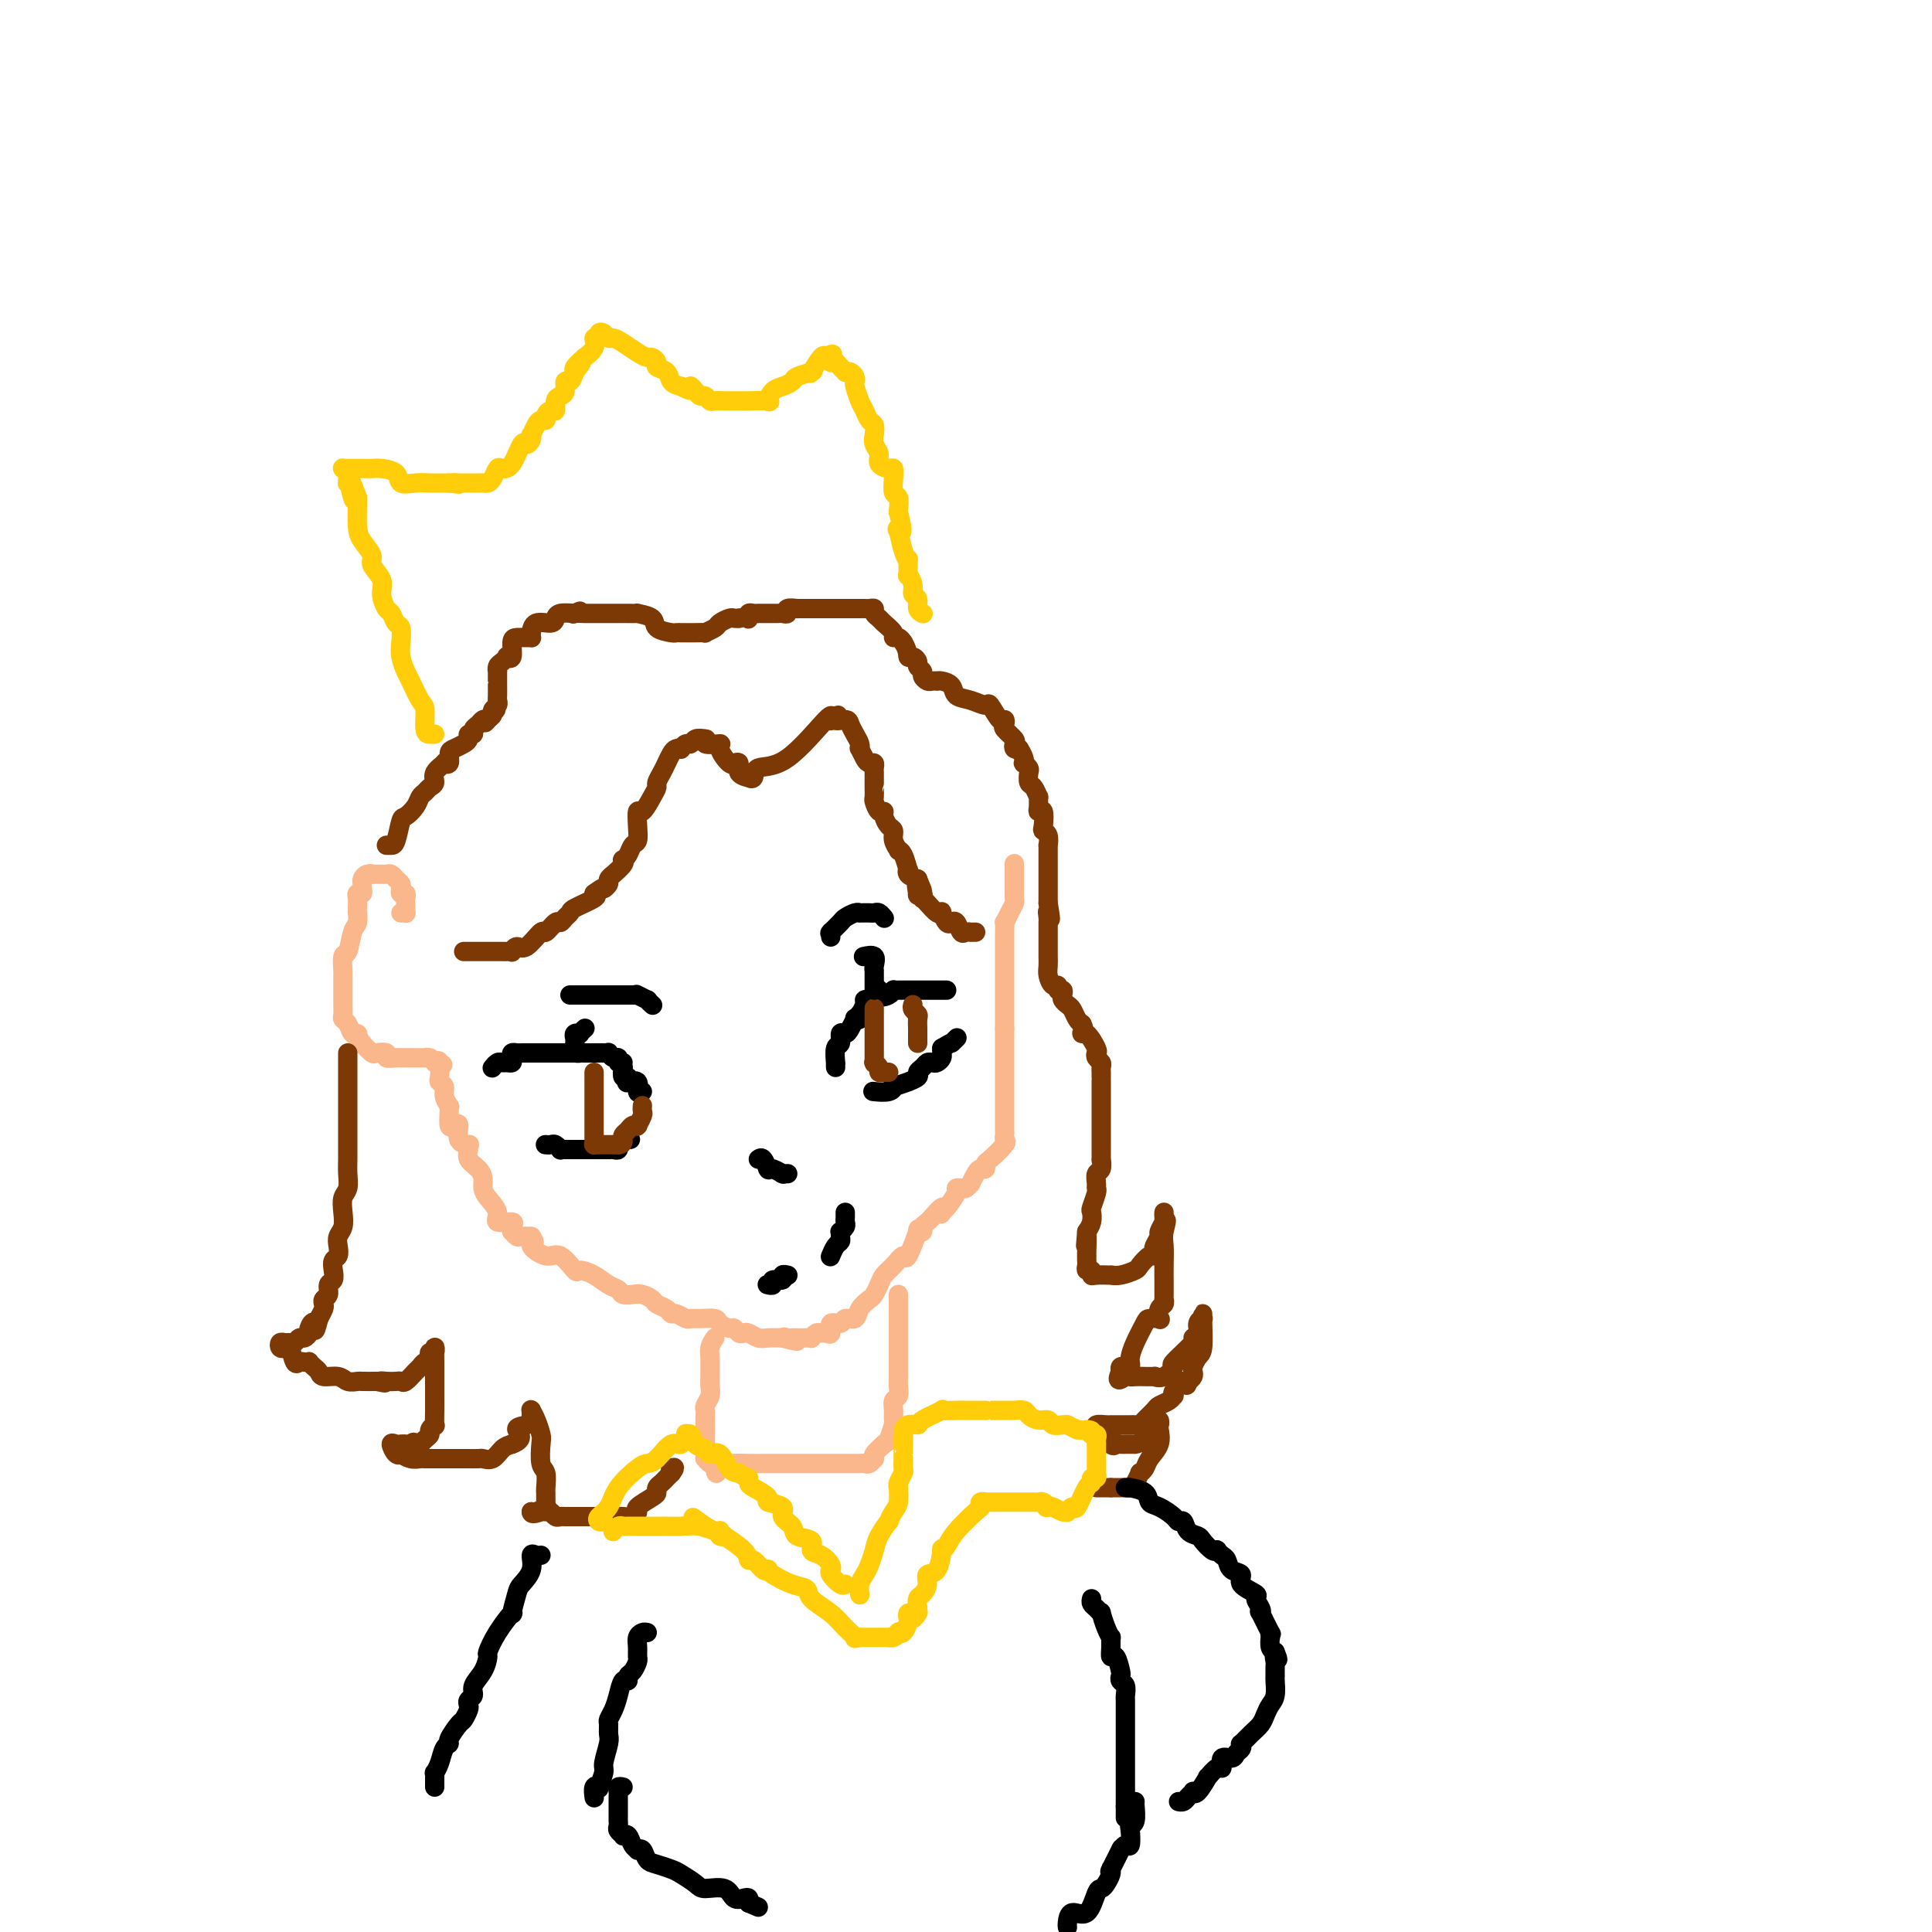 <svg viewBox='0 0 400 400' version='1.1' xmlns='http://www.w3.org/2000/svg' xmlns:xlink='http://www.w3.org/1999/xlink'><g fill='none' stroke='rgb(251,183,140)' stroke-width='4' stroke-linecap='round' stroke-linejoin='round'><path d='M83,189c0.422,-0.024 0.845,-0.048 1,0c0.155,0.048 0.043,0.166 0,0c-0.043,-0.166 -0.015,-0.618 0,-1c0.015,-0.382 0.018,-0.694 0,-1c-0.018,-0.306 -0.057,-0.607 0,-1c0.057,-0.393 0.208,-0.879 0,-1c-0.208,-0.121 -0.777,0.121 -1,0c-0.223,-0.121 -0.101,-0.607 0,-1c0.101,-0.393 0.181,-0.694 0,-1c-0.181,-0.306 -0.622,-0.618 -1,-1c-0.378,-0.382 -0.693,-0.834 -1,-1c-0.307,-0.166 -0.607,-0.044 -1,0c-0.393,0.044 -0.878,0.012 -1,0c-0.122,-0.012 0.121,-0.003 0,0c-0.121,0.003 -0.606,0.001 -1,0c-0.394,-0.001 -0.697,-0.000 -1,0'/><path d='M77,181c-0.884,-0.297 -0.094,-0.038 0,0c0.094,0.038 -0.510,-0.143 -1,0c-0.490,0.143 -0.867,0.612 -1,1c-0.133,0.388 -0.022,0.694 0,1c0.022,0.306 -0.047,0.610 0,1c0.047,0.390 0.209,0.865 0,1c-0.209,0.135 -0.788,-0.071 -1,0c-0.212,0.071 -0.056,0.418 0,1c0.056,0.582 0.012,1.399 0,2c-0.012,0.601 0.008,0.985 0,1c-0.008,0.015 -0.044,-0.339 0,0c0.044,0.339 0.170,1.369 0,2c-0.170,0.631 -0.634,0.861 -1,2c-0.366,1.139 -0.634,3.187 -1,4c-0.366,0.813 -0.830,0.393 -1,1c-0.170,0.607 -0.046,2.243 0,3c0.046,0.757 0.012,0.636 0,1c-0.012,0.364 -0.003,1.215 0,2c0.003,0.785 0.000,1.506 0,2c-0.000,0.494 0.003,0.761 0,1c-0.003,0.239 -0.012,0.450 0,1c0.012,0.550 0.045,1.439 0,2c-0.045,0.561 -0.170,0.794 0,1c0.170,0.206 0.633,0.385 1,1c0.367,0.615 0.637,1.666 1,2c0.363,0.334 0.818,-0.047 1,0c0.182,0.047 0.091,0.524 0,1'/><path d='M74,215c0.434,2.137 0.019,0.481 0,0c-0.019,-0.481 0.357,0.215 1,1c0.643,0.785 1.552,1.660 2,2c0.448,0.340 0.435,0.144 1,0c0.565,-0.144 1.707,-0.235 2,0c0.293,0.235 -0.263,0.795 0,1c0.263,0.205 1.345,0.055 2,0c0.655,-0.055 0.882,-0.015 1,0c0.118,0.015 0.127,0.004 0,0c-0.127,-0.004 -0.389,-0.001 0,0c0.389,0.001 1.429,0.000 2,0c0.571,-0.000 0.674,0.000 1,0c0.326,-0.000 0.875,-0.001 1,0c0.125,0.001 -0.174,0.003 0,0c0.174,-0.003 0.820,-0.011 1,0c0.180,0.011 -0.105,0.041 0,0c0.105,-0.041 0.602,-0.155 1,0c0.398,0.155 0.699,0.577 1,1'/><path d='M90,220c2.703,0.819 1.460,0.365 1,0c-0.460,-0.365 -0.138,-0.642 0,0c0.138,0.642 0.093,2.204 0,3c-0.093,0.796 -0.235,0.826 0,1c0.235,0.174 0.848,0.492 1,1c0.152,0.508 -0.156,1.205 0,2c0.156,0.795 0.776,1.688 1,2c0.224,0.312 0.050,0.042 0,0c-0.050,-0.042 0.023,0.143 0,1c-0.023,0.857 -0.142,2.388 0,3c0.142,0.612 0.546,0.307 1,0c0.454,-0.307 0.959,-0.616 1,0c0.041,0.616 -0.383,2.157 0,3c0.383,0.843 1.573,0.988 2,1c0.427,0.012 0.090,-0.110 0,0c-0.090,0.110 0.066,0.452 0,1c-0.066,0.548 -0.356,1.301 0,2c0.356,0.699 1.358,1.345 2,2c0.642,0.655 0.926,1.318 1,2c0.074,0.682 -0.060,1.383 0,2c0.060,0.617 0.313,1.149 1,2c0.687,0.851 1.806,2.022 2,3c0.194,0.978 -0.537,1.764 0,2c0.537,0.236 2.343,-0.076 3,0c0.657,0.076 0.164,0.542 0,1c-0.164,0.458 0.000,0.907 0,1c-0.000,0.093 -0.165,-0.171 0,0c0.165,0.171 0.660,0.777 1,1c0.340,0.223 0.526,0.064 1,0c0.474,-0.064 1.237,-0.032 2,0'/><path d='M110,256c1.401,1.865 -0.096,1.529 0,2c0.096,0.471 1.786,1.750 3,2c1.214,0.250 1.953,-0.529 3,0c1.047,0.529 2.403,2.365 3,3c0.597,0.635 0.435,0.069 1,0c0.565,-0.069 1.856,0.360 3,1c1.144,0.640 2.140,1.491 3,2c0.860,0.509 1.582,0.675 2,1c0.418,0.325 0.531,0.808 1,1c0.469,0.192 1.295,0.093 2,0c0.705,-0.093 1.288,-0.178 2,0c0.712,0.178 1.552,0.621 2,1c0.448,0.379 0.505,0.694 1,1c0.495,0.306 1.427,0.604 2,1c0.573,0.396 0.785,0.891 1,1c0.215,0.109 0.433,-0.168 1,0c0.567,0.168 1.485,0.780 2,1c0.515,0.220 0.628,0.049 1,0c0.372,-0.049 1.003,0.024 2,0c0.997,-0.024 2.361,-0.146 3,0c0.639,0.146 0.553,0.561 1,1c0.447,0.439 1.428,0.901 2,1c0.572,0.099 0.734,-0.166 1,0c0.266,0.166 0.636,0.762 1,1c0.364,0.238 0.721,0.116 1,0c0.279,-0.116 0.478,-0.227 1,0c0.522,0.227 1.367,0.793 2,1c0.633,0.207 1.055,0.056 2,0c0.945,-0.056 2.413,-0.016 3,0c0.587,0.016 0.294,0.008 0,0'/><path d='M162,277c5.343,1.392 2.201,0.373 1,0c-1.201,-0.373 -0.462,-0.100 0,0c0.462,0.100 0.648,0.027 1,0c0.352,-0.027 0.869,-0.007 1,0c0.131,0.007 -0.123,0.003 0,0c0.123,-0.003 0.624,-0.005 1,0c0.376,0.005 0.626,0.015 1,0c0.374,-0.015 0.873,-0.057 1,0c0.127,0.057 -0.120,0.214 0,0c0.120,-0.214 0.605,-0.797 1,-1c0.395,-0.203 0.701,-0.025 1,0c0.299,0.025 0.590,-0.103 1,0c0.410,0.103 0.940,0.435 1,0c0.060,-0.435 -0.350,-1.639 0,-2c0.350,-0.361 1.460,0.121 2,0c0.540,-0.121 0.512,-0.844 1,-1c0.488,-0.156 1.493,0.253 2,0c0.507,-0.253 0.516,-1.170 1,-2c0.484,-0.830 1.442,-1.572 2,-2c0.558,-0.428 0.717,-0.540 1,-1c0.283,-0.460 0.690,-1.267 1,-2c0.310,-0.733 0.522,-1.392 1,-2c0.478,-0.608 1.223,-1.164 2,-2c0.777,-0.836 1.585,-1.950 2,-2c0.415,-0.050 0.436,0.964 1,0c0.564,-0.964 1.671,-3.908 2,-5c0.329,-1.092 -0.119,-0.334 0,0c0.119,0.334 0.805,0.244 1,0c0.195,-0.244 -0.101,-0.643 0,-1c0.101,-0.357 0.600,-0.674 1,-1c0.400,-0.326 0.700,-0.663 1,-1'/><path d='M193,252c2.935,-3.480 2.274,-1.678 2,-1c-0.274,0.678 -0.161,0.234 0,0c0.161,-0.234 0.372,-0.258 1,-1c0.628,-0.742 1.675,-2.203 2,-3c0.325,-0.797 -0.071,-0.930 0,-1c0.071,-0.070 0.611,-0.078 1,0c0.389,0.078 0.629,0.241 1,0c0.371,-0.241 0.874,-0.887 1,-1c0.126,-0.113 -0.124,0.306 0,0c0.124,-0.306 0.622,-1.337 1,-2c0.378,-0.663 0.634,-0.959 1,-1c0.366,-0.041 0.840,0.172 1,0c0.160,-0.172 0.004,-0.729 0,-1c-0.004,-0.271 0.142,-0.257 1,-1c0.858,-0.743 2.426,-2.242 3,-3c0.574,-0.758 0.154,-0.776 0,-1c-0.154,-0.224 -0.041,-0.654 0,-1c0.041,-0.346 0.011,-0.608 0,-1c-0.011,-0.392 -0.003,-0.915 0,-1c0.003,-0.085 0.001,0.269 0,0c-0.001,-0.269 -0.000,-1.160 0,-2c0.000,-0.840 0.000,-1.629 0,-2c-0.000,-0.371 -0.000,-0.322 0,-1c0.000,-0.678 0.000,-2.081 0,-3c-0.000,-0.919 -0.000,-1.353 0,-2c0.000,-0.647 0.000,-1.507 0,-2c-0.000,-0.493 -0.000,-0.618 0,-1c0.000,-0.382 0.000,-1.020 0,-2c-0.000,-0.980 -0.000,-2.302 0,-3c0.000,-0.698 0.000,-0.771 0,-1c-0.000,-0.229 -0.000,-0.615 0,-1'/><path d='M208,213c-0.000,-4.054 -0.000,-2.189 0,-2c0.000,0.189 0.000,-1.296 0,-2c-0.000,-0.704 -0.000,-0.625 0,-1c0.000,-0.375 0.000,-1.203 0,-2c-0.000,-0.797 -0.000,-1.562 0,-2c0.000,-0.438 0.000,-0.549 0,-1c-0.000,-0.451 -0.000,-1.243 0,-2c0.000,-0.757 0.000,-1.481 0,-2c-0.000,-0.519 -0.000,-0.834 0,-1c0.000,-0.166 0.000,-0.182 0,-1c-0.000,-0.818 -0.001,-2.438 0,-3c0.001,-0.562 0.003,-0.065 0,0c-0.003,0.065 -0.011,-0.301 0,-1c0.011,-0.699 0.041,-1.731 0,-2c-0.041,-0.269 -0.155,0.225 0,0c0.155,-0.225 0.577,-1.169 1,-2c0.423,-0.831 0.845,-1.550 1,-2c0.155,-0.450 0.041,-0.632 0,-1c-0.041,-0.368 -0.011,-0.924 0,-1c0.011,-0.076 0.003,0.326 0,0c-0.003,-0.326 -0.001,-1.380 0,-2c0.001,-0.620 0.000,-0.805 0,-1c-0.000,-0.195 -0.000,-0.399 0,-1c0.000,-0.601 0.000,-1.600 0,-2c-0.000,-0.400 -0.000,-0.200 0,0'/></g>
<g fill='none' stroke='rgb(124,56,5)' stroke-width='4' stroke-linecap='round' stroke-linejoin='round'><path d='M96,197c0.476,0.000 0.952,0.000 1,0c0.048,-0.000 -0.333,-0.000 0,0c0.333,0.000 1.381,0.000 2,0c0.619,-0.000 0.810,-0.000 1,0c0.190,0.000 0.379,0.000 1,0c0.621,-0.000 1.673,-0.000 2,0c0.327,0.000 -0.071,0.001 0,0c0.071,-0.001 0.610,-0.005 1,0c0.390,0.005 0.631,0.019 1,0c0.369,-0.019 0.866,-0.069 1,0c0.134,0.069 -0.095,0.259 0,0c0.095,-0.259 0.516,-0.967 1,-1c0.484,-0.033 1.033,0.609 2,0c0.967,-0.609 2.353,-2.467 3,-3c0.647,-0.533 0.555,0.260 1,0c0.445,-0.260 1.425,-1.574 2,-2c0.575,-0.426 0.743,0.037 1,0c0.257,-0.037 0.602,-0.573 1,-1c0.398,-0.427 0.849,-0.743 1,-1c0.151,-0.257 0.002,-0.454 1,-1c0.998,-0.546 3.142,-1.442 4,-2c0.858,-0.558 0.429,-0.779 0,-1'/><path d='M123,185c2.553,-1.879 1.936,-1.076 2,-1c0.064,0.076 0.809,-0.575 1,-1c0.191,-0.425 -0.173,-0.626 0,-1c0.173,-0.374 0.883,-0.923 1,-1c0.117,-0.077 -0.358,0.317 0,0c0.358,-0.317 1.549,-1.346 2,-2c0.451,-0.654 0.163,-0.933 0,-1c-0.163,-0.067 -0.201,0.079 0,0c0.201,-0.079 0.642,-0.383 1,-1c0.358,-0.617 0.634,-1.546 1,-2c0.366,-0.454 0.823,-0.432 1,-1c0.177,-0.568 0.076,-1.725 0,-3c-0.076,-1.275 -0.126,-2.670 0,-3c0.126,-0.330 0.429,0.403 1,0c0.571,-0.403 1.410,-1.942 2,-3c0.590,-1.058 0.932,-1.635 1,-2c0.068,-0.365 -0.137,-0.518 0,-1c0.137,-0.482 0.615,-1.292 1,-2c0.385,-0.708 0.677,-1.313 1,-2c0.323,-0.687 0.678,-1.456 1,-2c0.322,-0.544 0.611,-0.863 1,-1c0.389,-0.137 0.877,-0.093 1,0c0.123,0.093 -0.119,0.235 0,0c0.119,-0.235 0.599,-0.846 1,-1c0.401,-0.154 0.723,0.151 1,0c0.277,-0.151 0.508,-0.757 1,-1c0.492,-0.243 1.246,-0.121 2,0'/><path d='M146,153c0.739,-0.080 -0.415,0.721 0,1c0.415,0.279 2.397,0.037 3,0c0.603,-0.037 -0.174,0.132 0,1c0.174,0.868 1.298,2.435 2,3c0.702,0.565 0.980,0.127 1,0c0.020,-0.127 -0.220,0.056 0,0c0.220,-0.056 0.900,-0.353 1,0c0.100,0.353 -0.380,1.355 0,2c0.380,0.645 1.619,0.934 2,1c0.381,0.066 -0.097,-0.089 0,0c0.097,0.089 0.768,0.424 1,0c0.232,-0.424 0.023,-1.605 1,-2c0.977,-0.395 3.138,-0.003 6,-2c2.862,-1.997 6.424,-6.384 8,-8c1.576,-1.616 1.164,-0.462 1,0c-0.164,0.462 -0.082,0.231 0,0'/><path d='M172,149c2.593,-1.847 1.077,-0.464 1,0c-0.077,0.464 1.286,0.009 2,0c0.714,-0.009 0.779,0.427 1,1c0.221,0.573 0.598,1.284 1,2c0.402,0.716 0.828,1.436 1,2c0.172,0.564 0.088,0.973 0,1c-0.088,0.027 -0.181,-0.329 0,0c0.181,0.329 0.637,1.344 1,2c0.363,0.656 0.633,0.954 1,1c0.367,0.046 0.830,-0.160 1,0c0.170,0.160 0.045,0.686 0,1c-0.045,0.314 -0.012,0.417 0,1c0.012,0.583 0.002,1.646 0,2c-0.002,0.354 0.002,-0.003 0,0c-0.002,0.003 -0.011,0.364 0,1c0.011,0.636 0.041,1.545 0,2c-0.041,0.455 -0.152,0.454 0,1c0.152,0.546 0.567,1.637 1,2c0.433,0.363 0.886,-0.002 1,0c0.114,0.002 -0.109,0.372 0,1c0.109,0.628 0.550,1.513 1,2c0.450,0.487 0.908,0.576 1,1c0.092,0.424 -0.182,1.183 0,2c0.182,0.817 0.820,1.693 1,2c0.180,0.307 -0.097,0.047 0,0c0.097,-0.047 0.567,0.120 1,1c0.433,0.880 0.827,2.473 1,3c0.173,0.527 0.123,-0.012 0,0c-0.123,0.012 -0.321,0.575 0,1c0.321,0.425 1.160,0.713 2,1'/><path d='M190,182c2.007,4.747 0.524,1.616 0,1c-0.524,-0.616 -0.088,1.285 0,2c0.088,0.715 -0.170,0.246 0,0c0.170,-0.246 0.770,-0.269 1,0c0.230,0.269 0.090,0.829 0,1c-0.090,0.171 -0.130,-0.047 0,0c0.130,0.047 0.430,0.360 1,1c0.570,0.640 1.410,1.608 2,2c0.590,0.392 0.932,0.208 1,0c0.068,-0.208 -0.136,-0.441 0,0c0.136,0.441 0.614,1.554 1,2c0.386,0.446 0.682,0.225 1,0c0.318,-0.225 0.659,-0.452 1,0c0.341,0.452 0.684,1.585 1,2c0.316,0.415 0.607,0.111 1,0c0.393,-0.111 0.889,-0.030 1,0c0.111,0.030 -0.162,0.008 0,0c0.162,-0.008 0.761,-0.002 1,0c0.239,0.002 0.120,0.001 0,0'/><path d='M80,175c0.336,-0.003 0.671,-0.007 1,0c0.329,0.007 0.651,0.023 1,-1c0.349,-1.023 0.723,-3.086 1,-4c0.277,-0.914 0.455,-0.679 1,-1c0.545,-0.321 1.457,-1.199 2,-2c0.543,-0.801 0.718,-1.527 1,-2c0.282,-0.473 0.672,-0.695 1,-1c0.328,-0.305 0.595,-0.695 1,-1c0.405,-0.305 0.950,-0.525 1,-1c0.050,-0.475 -0.393,-1.206 0,-2c0.393,-0.794 1.624,-1.652 2,-2c0.376,-0.348 -0.103,-0.187 0,0c0.103,0.187 0.788,0.401 1,0c0.212,-0.401 -0.049,-1.418 0,-2c0.049,-0.582 0.410,-0.730 1,-1c0.590,-0.270 1.411,-0.664 2,-1c0.589,-0.336 0.945,-0.615 1,-1c0.055,-0.385 -0.193,-0.877 0,-1c0.193,-0.123 0.825,0.125 1,0c0.175,-0.125 -0.108,-0.621 0,-1c0.108,-0.379 0.606,-0.640 1,-1c0.394,-0.360 0.684,-0.817 1,-1c0.316,-0.183 0.658,-0.091 1,0'/><path d='M101,149c3.266,-4.035 0.931,-1.123 0,0c-0.931,1.123 -0.460,0.455 0,0c0.460,-0.455 0.908,-0.698 1,-1c0.092,-0.302 -0.171,-0.662 0,-1c0.171,-0.338 0.778,-0.655 1,-1c0.222,-0.345 0.060,-0.717 0,-1c-0.060,-0.283 -0.016,-0.476 0,-1c0.016,-0.524 0.004,-1.379 0,-2c-0.004,-0.621 -0.002,-1.006 0,-1c0.002,0.006 0.003,0.405 0,0c-0.003,-0.405 -0.011,-1.615 0,-2c0.011,-0.385 0.040,0.054 0,0c-0.040,-0.054 -0.150,-0.600 0,-1c0.150,-0.400 0.562,-0.653 1,-1c0.438,-0.347 0.904,-0.786 1,-1c0.096,-0.214 -0.178,-0.201 0,0c0.178,0.201 0.808,0.590 1,0c0.192,-0.590 -0.054,-2.158 0,-3c0.054,-0.842 0.406,-0.959 1,-1c0.594,-0.041 1.428,-0.005 2,0c0.572,0.005 0.882,-0.022 1,0c0.118,0.022 0.045,0.094 0,0c-0.045,-0.094 -0.063,-0.355 0,-1c0.063,-0.645 0.208,-1.676 1,-2c0.792,-0.324 2.233,0.057 3,0c0.767,-0.057 0.860,-0.554 1,-1c0.140,-0.446 0.326,-0.842 1,-1c0.674,-0.158 1.837,-0.079 3,0'/><path d='M119,127c2.036,-0.928 0.624,-0.249 0,0c-0.624,0.249 -0.462,0.067 0,0c0.462,-0.067 1.223,-0.018 2,0c0.777,0.018 1.571,0.005 2,0c0.429,-0.005 0.492,-0.001 1,0c0.508,0.001 1.460,0.000 2,0c0.540,-0.000 0.666,-0.000 1,0c0.334,0.000 0.876,-0.000 1,0c0.124,0.000 -0.169,0.000 0,0c0.169,-0.000 0.799,-0.001 1,0c0.201,0.001 -0.026,0.002 0,0c0.026,-0.002 0.305,-0.008 1,0c0.695,0.008 1.804,0.030 2,0c0.196,-0.030 -0.523,-0.113 0,0c0.523,0.113 2.288,0.423 3,1c0.712,0.577 0.372,1.423 1,2c0.628,0.577 2.223,0.887 3,1c0.777,0.113 0.735,0.030 1,0c0.265,-0.030 0.835,-0.008 1,0c0.165,0.008 -0.077,0.003 0,0c0.077,-0.003 0.473,-0.004 1,0c0.527,0.004 1.187,0.012 2,0c0.813,-0.012 1.780,-0.046 2,0c0.220,0.046 -0.306,0.170 0,0c0.306,-0.170 1.444,-0.634 2,-1c0.556,-0.366 0.531,-0.634 1,-1c0.469,-0.366 1.434,-0.829 2,-1c0.566,-0.171 0.733,-0.049 1,0c0.267,0.049 0.633,0.024 1,0'/><path d='M153,128c2.615,-0.480 2.154,-0.181 2,0c-0.154,0.181 0.001,0.245 0,0c-0.001,-0.245 -0.156,-0.798 0,-1c0.156,-0.202 0.623,-0.054 1,0c0.377,0.054 0.664,0.014 1,0c0.336,-0.014 0.721,-0.003 1,0c0.279,0.003 0.451,-0.003 1,0c0.549,0.003 1.476,0.015 2,0c0.524,-0.015 0.647,-0.057 1,0c0.353,0.057 0.938,0.211 1,0c0.062,-0.211 -0.399,-0.789 0,-1c0.399,-0.211 1.659,-0.057 2,0c0.341,0.057 -0.235,0.015 0,0c0.235,-0.015 1.283,-0.004 2,0c0.717,0.004 1.104,0.001 2,0c0.896,-0.001 2.302,-0.000 3,0c0.698,0.000 0.687,0.000 1,0c0.313,-0.000 0.948,0.000 2,0c1.052,-0.000 2.521,-0.001 3,0c0.479,0.001 -0.030,0.003 0,0c0.030,-0.003 0.600,-0.012 1,0c0.400,0.012 0.631,0.044 1,0c0.369,-0.044 0.877,-0.163 1,0c0.123,0.163 -0.140,0.608 0,1c0.140,0.392 0.681,0.731 1,1c0.319,0.269 0.414,0.467 1,1c0.586,0.533 1.662,1.401 2,2c0.338,0.599 -0.063,0.931 0,1c0.063,0.069 0.589,-0.123 1,0c0.411,0.123 0.705,0.562 1,1'/><path d='M187,133c1.112,1.775 0.890,2.713 1,3c0.110,0.287 0.550,-0.078 1,0c0.450,0.078 0.908,0.599 1,1c0.092,0.401 -0.183,0.682 0,1c0.183,0.318 0.823,0.674 1,1c0.177,0.326 -0.111,0.623 0,1c0.111,0.377 0.620,0.832 1,1c0.380,0.168 0.631,0.047 1,0c0.369,-0.047 0.857,-0.020 1,0c0.143,0.020 -0.058,0.032 0,0c0.058,-0.032 0.376,-0.109 1,0c0.624,0.109 1.552,0.404 2,1c0.448,0.596 0.414,1.492 1,2c0.586,0.508 1.793,0.629 3,1c1.207,0.371 2.415,0.992 3,1c0.585,0.008 0.547,-0.599 1,0c0.453,0.599 1.397,2.402 2,3c0.603,0.598 0.866,-0.009 1,0c0.134,0.009 0.140,0.633 0,1c-0.140,0.367 -0.427,0.477 0,1c0.427,0.523 1.568,1.460 2,2c0.432,0.540 0.155,0.684 0,1c-0.155,0.316 -0.187,0.805 0,1c0.187,0.195 0.594,0.098 1,0'/><path d='M211,155c1.325,2.086 1.139,2.801 1,3c-0.139,0.199 -0.231,-0.117 0,0c0.231,0.117 0.784,0.666 1,1c0.216,0.334 0.096,0.452 0,1c-0.096,0.548 -0.169,1.526 0,2c0.169,0.474 0.580,0.443 1,1c0.420,0.557 0.848,1.702 1,2c0.152,0.298 0.027,-0.249 0,0c-0.027,0.249 0.044,1.296 0,2c-0.044,0.704 -0.204,1.066 0,1c0.204,-0.066 0.773,-0.560 1,0c0.227,0.560 0.113,2.173 0,3c-0.113,0.827 -0.227,0.869 0,1c0.227,0.131 0.793,0.351 1,1c0.207,0.649 0.056,1.728 0,2c-0.056,0.272 -0.015,-0.264 0,0c0.015,0.264 0.004,1.329 0,2c-0.004,0.671 -0.001,0.949 0,1c0.001,0.051 0.000,-0.126 0,0c-0.000,0.126 -0.000,0.555 0,1c0.000,0.445 0.000,0.907 0,1c-0.000,0.093 -0.000,-0.184 0,0c0.000,0.184 0.000,0.828 0,1c-0.000,0.172 -0.000,-0.127 0,0c0.000,0.127 0.000,0.680 0,1c-0.000,0.320 -0.000,0.405 0,1c0.000,0.595 0.000,1.699 0,2c-0.000,0.301 -0.000,-0.200 0,0c0.000,0.200 0.000,1.100 0,2'/><path d='M217,187c0.928,5.360 0.249,2.760 0,2c-0.249,-0.760 -0.067,0.321 0,1c0.067,0.679 0.018,0.956 0,1c-0.018,0.044 -0.005,-0.147 0,0c0.005,0.147 0.001,0.630 0,1c-0.001,0.370 -0.000,0.628 0,1c0.000,0.372 0.000,0.860 0,1c-0.000,0.140 -0.000,-0.067 0,0c0.000,0.067 -0.000,0.409 0,1c0.000,0.591 0.000,1.432 0,2c-0.000,0.568 -0.001,0.861 0,1c0.001,0.139 0.003,0.122 0,0c-0.003,-0.122 -0.011,-0.349 0,0c0.011,0.349 0.040,1.274 0,2c-0.040,0.726 -0.151,1.251 0,2c0.151,0.749 0.562,1.720 1,2c0.438,0.280 0.901,-0.132 1,0c0.099,0.132 -0.167,0.809 0,1c0.167,0.191 0.766,-0.105 1,0c0.234,0.105 0.104,0.609 0,1c-0.104,0.391 -0.183,0.668 0,1c0.183,0.332 0.626,0.718 1,1c0.374,0.282 0.678,0.461 1,1c0.322,0.539 0.664,1.440 1,2c0.336,0.560 0.668,0.780 1,1'/><path d='M224,212c0.900,1.736 0.149,2.076 0,2c-0.149,-0.076 0.304,-0.567 1,0c0.696,0.567 1.637,2.193 2,3c0.363,0.807 0.150,0.794 0,1c-0.150,0.206 -0.236,0.632 0,1c0.236,0.368 0.795,0.678 1,1c0.205,0.322 0.055,0.658 0,1c-0.055,0.342 -0.015,0.692 0,1c0.015,0.308 0.004,0.574 0,1c-0.004,0.426 -0.001,1.010 0,1c0.001,-0.010 0.000,-0.616 0,0c-0.000,0.616 -0.000,2.454 0,3c0.000,0.546 0.000,-0.202 0,0c-0.000,0.202 -0.000,1.352 0,2c0.000,0.648 0.000,0.795 0,1c-0.000,0.205 -0.000,0.468 0,1c0.000,0.532 0.000,1.331 0,2c-0.000,0.669 -0.000,1.207 0,2c0.000,0.793 0.001,1.841 0,2c-0.001,0.159 -0.004,-0.572 0,0c0.004,0.572 0.015,2.447 0,3c-0.015,0.553 -0.057,-0.216 0,0c0.057,0.216 0.212,1.418 0,2c-0.212,0.582 -0.793,0.545 -1,1c-0.207,0.455 -0.042,1.402 0,2c0.042,0.598 -0.041,0.846 0,1c0.041,0.154 0.204,0.215 0,1c-0.204,0.785 -0.776,2.293 -1,3c-0.224,0.707 -0.099,0.613 0,1c0.099,0.387 0.171,1.253 0,2c-0.171,0.747 -0.586,1.373 -1,2'/><path d='M225,255c-0.464,5.476 -0.124,1.667 0,1c0.124,-0.667 0.034,1.810 0,3c-0.034,1.190 -0.010,1.093 0,1c0.010,-0.093 0.007,-0.184 0,0c-0.007,0.184 -0.016,0.641 0,1c0.016,0.359 0.057,0.618 0,1c-0.057,0.382 -0.214,0.887 0,1c0.214,0.113 0.798,-0.166 1,0c0.202,0.166 0.020,0.777 0,1c-0.020,0.223 0.121,0.056 1,0c0.879,-0.056 2.497,-0.003 3,0c0.503,0.003 -0.107,-0.046 0,0c0.107,0.046 0.932,0.185 2,0c1.068,-0.185 2.377,-0.694 3,-1c0.623,-0.306 0.558,-0.410 1,-1c0.442,-0.590 1.390,-1.668 2,-2c0.610,-0.332 0.880,0.081 1,0c0.120,-0.081 0.088,-0.655 0,-1c-0.088,-0.345 -0.234,-0.459 0,-1c0.234,-0.541 0.847,-1.509 1,-2c0.153,-0.491 -0.155,-0.504 0,-1c0.155,-0.496 0.774,-1.473 1,-2c0.226,-0.527 0.061,-0.603 0,-1c-0.061,-0.397 -0.017,-1.113 0,-1c0.017,0.113 0.009,1.057 0,2'/><path d='M241,253c0.928,-1.223 0.249,0.718 0,2c-0.249,1.282 -0.067,1.905 0,3c0.067,1.095 0.018,2.662 0,4c-0.018,1.338 -0.005,2.449 0,3c0.005,0.551 0.002,0.543 0,1c-0.002,0.457 -0.004,1.378 0,2c0.004,0.622 0.015,0.945 0,1c-0.015,0.055 -0.055,-0.157 0,0c0.055,0.157 0.204,0.683 0,1c-0.204,0.317 -0.761,0.425 -1,1c-0.239,0.575 -0.162,1.616 0,2c0.162,0.384 0.407,0.109 0,0c-0.407,-0.109 -1.468,-0.053 -2,0c-0.532,0.053 -0.535,0.104 -1,1c-0.465,0.896 -1.392,2.636 -2,4c-0.608,1.364 -0.898,2.352 -1,3c-0.102,0.648 -0.017,0.958 0,1c0.017,0.042 -0.034,-0.182 0,0c0.034,0.182 0.153,0.770 0,1c-0.153,0.230 -0.580,0.100 -1,0c-0.420,-0.100 -0.834,-0.172 -1,0c-0.166,0.172 -0.083,0.586 0,1'/><path d='M232,284c-1.220,2.702 0.231,1.456 1,1c0.769,-0.456 0.855,-0.122 1,0c0.145,0.122 0.349,0.032 1,0c0.651,-0.032 1.749,-0.007 2,0c0.251,0.007 -0.345,-0.006 0,0c0.345,0.006 1.629,0.030 2,0c0.371,-0.030 -0.172,-0.113 0,0c0.172,0.113 1.061,0.423 2,0c0.939,-0.423 1.930,-1.580 2,-2c0.070,-0.420 -0.781,-0.105 0,-1c0.781,-0.895 3.194,-3.000 4,-4c0.806,-1.000 0.006,-0.894 0,-1c-0.006,-0.106 0.783,-0.426 1,-1c0.217,-0.574 -0.138,-1.404 0,-2c0.138,-0.596 0.769,-0.958 1,-1c0.231,-0.042 0.062,0.237 0,0c-0.062,-0.237 -0.016,-0.988 0,-1c0.016,-0.012 0.001,0.717 0,1c-0.001,0.283 0.010,0.121 0,0c-0.010,-0.121 -0.041,-0.201 0,1c0.041,1.201 0.155,3.684 0,5c-0.155,1.316 -0.580,1.466 -1,2c-0.420,0.534 -0.834,1.452 -1,2c-0.166,0.548 -0.083,0.724 0,1c0.083,0.276 0.167,0.650 0,1c-0.167,0.350 -0.583,0.675 -1,1'/><path d='M246,286c-0.415,1.752 -0.453,0.133 -1,0c-0.547,-0.133 -1.604,1.222 -2,2c-0.396,0.778 -0.133,0.981 0,1c0.133,0.019 0.134,-0.146 0,0c-0.134,0.146 -0.403,0.603 -1,1c-0.597,0.397 -1.522,0.733 -2,1c-0.478,0.267 -0.508,0.464 -1,1c-0.492,0.536 -1.445,1.412 -2,2c-0.555,0.588 -0.712,0.890 -1,1c-0.288,0.110 -0.707,0.029 -1,0c-0.293,-0.029 -0.458,-0.008 -1,0c-0.542,0.008 -1.459,0.001 -2,0c-0.541,-0.001 -0.705,0.003 -1,0c-0.295,-0.003 -0.722,-0.012 -1,0c-0.278,0.012 -0.408,0.044 -1,0c-0.592,-0.044 -1.647,-0.166 -2,0c-0.353,0.166 -0.003,0.619 0,1c0.003,0.381 -0.339,0.691 0,1c0.339,0.309 1.359,0.619 2,1c0.641,0.381 0.903,0.833 1,1c0.097,0.167 0.028,0.048 0,0c-0.028,-0.048 -0.014,-0.024 0,0'/><path d='M230,299c0.643,0.619 0.751,0.166 1,0c0.249,-0.166 0.640,-0.044 1,0c0.360,0.044 0.690,0.011 1,0c0.310,-0.011 0.598,-0.000 1,0c0.402,0.000 0.916,-0.011 1,0c0.084,0.011 -0.261,0.043 0,0c0.261,-0.043 1.128,-0.160 2,-1c0.872,-0.840 1.751,-2.404 2,-3c0.249,-0.596 -0.130,-0.225 0,0c0.130,0.225 0.769,0.304 1,0c0.231,-0.304 0.055,-0.990 0,-1c-0.055,-0.010 0.011,0.655 0,1c-0.011,0.345 -0.098,0.370 0,1c0.098,0.630 0.381,1.866 0,3c-0.381,1.134 -1.426,2.167 -2,3c-0.574,0.833 -0.679,1.467 -1,2c-0.321,0.533 -0.860,0.966 -1,1c-0.140,0.034 0.118,-0.331 0,0c-0.118,0.331 -0.612,1.357 -1,2c-0.388,0.643 -0.671,0.904 -1,1c-0.329,0.096 -0.704,0.026 -1,0c-0.296,-0.026 -0.513,-0.007 -1,0c-0.487,0.007 -1.243,0.004 -2,0'/><path d='M230,308c-0.801,0.000 -0.802,0.000 -1,0c-0.198,0.000 -0.592,0.000 -1,0c-0.408,0.000 -0.831,0.000 -1,0c-0.169,0.000 -0.085,0.000 0,0'/><path d='M72,218c-0.000,0.402 -0.000,0.803 0,1c0.000,0.197 0.000,0.188 0,1c-0.000,0.812 -0.000,2.444 0,3c0.000,0.556 0.000,0.037 0,1c-0.000,0.963 -0.000,3.408 0,5c0.000,1.592 0.000,2.330 0,3c-0.000,0.670 -0.000,1.270 0,2c0.000,0.730 0.001,1.589 0,2c-0.001,0.411 -0.004,0.374 0,1c0.004,0.626 0.015,1.914 0,3c-0.015,1.086 -0.056,1.971 0,3c0.056,1.029 0.207,2.201 0,3c-0.207,0.799 -0.774,1.225 -1,2c-0.226,0.775 -0.112,1.899 0,3c0.112,1.101 0.223,2.178 0,3c-0.223,0.822 -0.778,1.389 -1,2c-0.222,0.611 -0.111,1.267 0,2c0.111,0.733 0.222,1.543 0,2c-0.222,0.457 -0.776,0.560 -1,1c-0.224,0.440 -0.116,1.217 0,2c0.116,0.783 0.241,1.572 0,2c-0.241,0.428 -0.848,0.495 -1,1c-0.152,0.505 0.152,1.449 0,2c-0.152,0.551 -0.759,0.708 -1,1c-0.241,0.292 -0.117,0.719 0,1c0.117,0.281 0.227,0.415 0,1c-0.227,0.585 -0.792,1.619 -1,2c-0.208,0.381 -0.059,0.109 0,0c0.059,-0.109 0.030,-0.054 0,0'/><path d='M66,273c-1.091,4.354 -0.817,1.740 -1,1c-0.183,-0.740 -0.823,0.394 -1,1c-0.177,0.606 0.107,0.684 0,1c-0.107,0.316 -0.606,0.869 -1,1c-0.394,0.131 -0.684,-0.162 -1,0c-0.316,0.162 -0.660,0.779 -1,1c-0.340,0.221 -0.677,0.046 -1,0c-0.323,-0.046 -0.634,0.037 -1,0c-0.366,-0.037 -0.789,-0.195 -1,0c-0.211,0.195 -0.211,0.742 0,1c0.211,0.258 0.634,0.227 1,0c0.366,-0.227 0.677,-0.649 1,0c0.323,0.649 0.660,2.369 1,3c0.340,0.631 0.682,0.172 1,0c0.318,-0.172 0.610,-0.057 1,0c0.390,0.057 0.876,0.058 1,0c0.124,-0.058 -0.115,-0.174 0,0c0.115,0.174 0.583,0.639 1,1c0.417,0.361 0.784,0.619 1,1c0.216,0.381 0.280,0.887 1,1c0.720,0.113 2.096,-0.166 3,0c0.904,0.166 1.335,0.776 2,1c0.665,0.224 1.564,0.060 2,0c0.436,-0.060 0.410,-0.017 1,0c0.590,0.017 1.795,0.009 3,0'/><path d='M78,286c2.824,0.619 1.386,0.168 1,0c-0.386,-0.168 0.282,-0.052 1,0c0.718,0.052 1.488,0.039 2,0c0.512,-0.039 0.767,-0.106 1,0c0.233,0.106 0.444,0.383 1,0c0.556,-0.383 1.456,-1.426 2,-2c0.544,-0.574 0.733,-0.680 1,-1c0.267,-0.320 0.611,-0.855 1,-1c0.389,-0.145 0.822,0.098 1,0c0.178,-0.098 0.100,-0.537 0,-1c-0.100,-0.463 -0.223,-0.948 0,-1c0.223,-0.052 0.792,0.330 1,0c0.208,-0.330 0.056,-1.372 0,-1c-0.056,0.372 -0.015,2.157 0,3c0.015,0.843 0.004,0.745 0,1c-0.004,0.255 0.000,0.862 0,2c-0.000,1.138 -0.004,2.805 0,4c0.004,1.195 0.016,1.917 0,3c-0.016,1.083 -0.060,2.528 0,3c0.060,0.472 0.222,-0.027 0,0c-0.222,0.027 -0.830,0.582 -1,1c-0.170,0.418 0.099,0.700 0,1c-0.099,0.300 -0.565,0.619 -1,1c-0.435,0.381 -0.839,0.823 -1,1c-0.161,0.177 -0.081,0.088 0,0'/><path d='M87,299c-0.642,2.939 -0.746,0.787 -1,0c-0.254,-0.787 -0.659,-0.210 -1,0c-0.341,0.210 -0.618,0.054 -1,0c-0.382,-0.054 -0.870,-0.007 -1,0c-0.130,0.007 0.099,-0.026 0,0c-0.099,0.026 -0.526,0.111 -1,0c-0.474,-0.111 -0.997,-0.418 -1,0c-0.003,0.418 0.513,1.562 1,2c0.487,0.438 0.944,0.170 1,0c0.056,-0.170 -0.288,-0.242 0,0c0.288,0.242 1.208,0.797 2,1c0.792,0.203 1.455,0.054 2,0c0.545,-0.054 0.973,-0.015 1,0c0.027,0.015 -0.347,0.004 0,0c0.347,-0.004 1.415,-0.001 2,0c0.585,0.001 0.687,0.000 1,0c0.313,-0.000 0.837,0.000 1,0c0.163,-0.000 -0.035,-0.000 1,0c1.035,0.000 3.302,0.002 4,0c0.698,-0.002 -0.175,-0.007 0,0c0.175,0.007 1.398,0.027 2,0c0.602,-0.027 0.584,-0.100 1,0c0.416,0.100 1.266,0.373 2,0c0.734,-0.373 1.353,-1.392 2,-2c0.647,-0.608 1.324,-0.804 2,-1'/><path d='M106,299c3.061,-1.096 1.212,-2.336 1,-3c-0.212,-0.664 1.211,-0.752 2,-1c0.789,-0.248 0.943,-0.656 1,-1c0.057,-0.344 0.018,-0.623 0,-1c-0.018,-0.377 -0.015,-0.851 0,-1c0.015,-0.149 0.043,0.027 0,0c-0.043,-0.027 -0.156,-0.256 0,0c0.156,0.256 0.581,0.998 1,2c0.419,1.002 0.830,2.265 1,3c0.170,0.735 0.098,0.943 0,2c-0.098,1.057 -0.222,2.965 0,4c0.222,1.035 0.792,1.199 1,2c0.208,0.801 0.055,2.239 0,3c-0.055,0.761 -0.013,0.844 0,1c0.013,0.156 -0.003,0.385 0,1c0.003,0.615 0.025,1.615 0,2c-0.025,0.385 -0.098,0.156 0,0c0.098,-0.156 0.366,-0.238 0,0c-0.366,0.238 -1.366,0.796 -2,1c-0.634,0.204 -0.901,0.055 -1,0c-0.099,-0.055 -0.028,-0.016 0,0c0.028,0.016 0.014,0.008 0,0'/><path d='M110,313c-0.059,0.769 1.294,0.192 2,0c0.706,-0.192 0.765,0.001 1,0c0.235,-0.001 0.644,-0.196 1,0c0.356,0.196 0.658,0.785 1,1c0.342,0.215 0.725,0.058 1,0c0.275,-0.058 0.441,-0.015 1,0c0.559,0.015 1.512,0.004 2,0c0.488,-0.004 0.512,-0.001 1,0c0.488,0.001 1.440,0.000 2,0c0.560,-0.000 0.727,-0.000 1,0c0.273,0.000 0.651,0.000 1,0c0.349,-0.000 0.670,-0.000 1,0c0.330,0.000 0.669,0.001 1,0c0.331,-0.001 0.653,-0.003 1,0c0.347,0.003 0.717,0.013 1,0c0.283,-0.013 0.478,-0.049 1,0c0.522,0.049 1.369,0.182 2,0c0.631,-0.182 1.044,-0.679 1,-1c-0.044,-0.321 -0.545,-0.467 0,-1c0.545,-0.533 2.135,-1.452 3,-2c0.865,-0.548 1.006,-0.725 1,-1c-0.006,-0.275 -0.159,-0.648 0,-1c0.159,-0.352 0.630,-0.682 1,-1c0.370,-0.318 0.638,-0.624 1,-1c0.362,-0.376 0.818,-0.822 1,-1c0.182,-0.178 0.091,-0.089 0,0'/><path d='M139,305c1.238,-1.619 0.333,-1.167 0,-1c-0.333,0.167 -0.095,0.048 0,0c0.095,-0.048 0.048,-0.024 0,0'/></g>
<g fill='none' stroke='rgb(255,205,10)' stroke-width='4' stroke-linecap='round' stroke-linejoin='round'><path d='M90,152c-0.305,0.000 -0.610,0.000 -1,0c-0.390,-0.000 -0.864,-0.001 -1,-1c-0.136,-0.999 0.065,-2.995 0,-4c-0.065,-1.005 -0.396,-1.020 -1,-2c-0.604,-0.980 -1.482,-2.925 -2,-4c-0.518,-1.075 -0.678,-1.281 -1,-2c-0.322,-0.719 -0.807,-1.951 -1,-3c-0.193,-1.049 -0.093,-1.914 0,-3c0.093,-1.086 0.178,-2.391 0,-3c-0.178,-0.609 -0.620,-0.522 -1,-1c-0.380,-0.478 -0.698,-1.521 -1,-2c-0.302,-0.479 -0.587,-0.392 -1,-1c-0.413,-0.608 -0.954,-1.909 -1,-3c-0.046,-1.091 0.404,-1.971 0,-3c-0.404,-1.029 -1.664,-2.208 -2,-3c-0.336,-0.792 0.250,-1.196 0,-2c-0.250,-0.804 -1.335,-2.009 -2,-3c-0.665,-0.991 -0.910,-1.767 -1,-3c-0.090,-1.233 -0.026,-2.924 0,-4c0.026,-1.076 0.013,-1.538 0,-2'/><path d='M74,103c-2.718,-7.476 -1.513,-1.667 -1,0c0.513,1.667 0.335,-0.810 0,-2c-0.335,-1.190 -0.826,-1.093 -1,-1c-0.174,0.093 -0.032,0.183 0,0c0.032,-0.183 -0.045,-0.637 0,-1c0.045,-0.363 0.211,-0.633 0,-1c-0.211,-0.367 -0.800,-0.830 -1,-1c-0.200,-0.170 -0.011,-0.045 0,0c0.011,0.045 -0.155,0.012 0,0c0.155,-0.012 0.632,-0.003 1,0c0.368,0.003 0.627,0.001 1,0c0.373,-0.001 0.861,-0.001 1,0c0.139,0.001 -0.071,0.002 0,0c0.071,-0.002 0.423,-0.007 1,0c0.577,0.007 1.378,0.026 2,0c0.622,-0.026 1.063,-0.098 2,0c0.937,0.098 2.369,0.366 3,1c0.631,0.634 0.459,1.634 1,2c0.541,0.366 1.794,0.098 3,0c1.206,-0.098 2.365,-0.026 3,0c0.635,0.026 0.745,0.007 1,0c0.255,-0.007 0.656,-0.002 1,0c0.344,0.002 0.631,0.001 1,0c0.369,-0.001 0.820,-0.000 1,0c0.180,0.000 0.090,0.000 0,0'/><path d='M93,100c3.582,0.464 1.537,0.124 1,0c-0.537,-0.124 0.433,-0.033 1,0c0.567,0.033 0.729,0.009 1,0c0.271,-0.009 0.650,-0.002 1,0c0.350,0.002 0.671,-0.001 1,0c0.329,0.001 0.666,0.007 1,0c0.334,-0.007 0.666,-0.026 1,0c0.334,0.026 0.670,0.098 1,0c0.330,-0.098 0.656,-0.367 1,-1c0.344,-0.633 0.708,-1.629 1,-2c0.292,-0.371 0.513,-0.116 1,0c0.487,0.116 1.241,0.094 2,-1c0.759,-1.094 1.523,-3.258 2,-4c0.477,-0.742 0.667,-0.062 1,0c0.333,0.062 0.810,-0.495 1,-1c0.190,-0.505 0.093,-0.958 0,-1c-0.093,-0.042 -0.183,0.326 0,0c0.183,-0.326 0.640,-1.345 1,-2c0.360,-0.655 0.622,-0.944 1,-1c0.378,-0.056 0.871,0.122 1,0c0.129,-0.122 -0.106,-0.544 0,-1c0.106,-0.456 0.554,-0.947 1,-1c0.446,-0.053 0.889,0.332 1,0c0.111,-0.332 -0.111,-1.380 0,-2c0.111,-0.620 0.555,-0.813 1,-1c0.445,-0.187 0.893,-0.370 1,-1c0.107,-0.630 -0.125,-1.708 0,-2c0.125,-0.292 0.607,0.202 1,0c0.393,-0.202 0.696,-1.101 1,-2'/><path d='M119,77c2.621,-3.411 0.672,-0.937 0,0c-0.672,0.937 -0.067,0.337 0,0c0.067,-0.337 -0.404,-0.410 0,-1c0.404,-0.590 1.681,-1.698 2,-2c0.319,-0.302 -0.322,0.203 0,0c0.322,-0.203 1.606,-1.113 2,-2c0.394,-0.887 -0.101,-1.750 0,-2c0.101,-0.250 0.800,0.115 1,0c0.200,-0.115 -0.099,-0.708 0,-1c0.099,-0.292 0.596,-0.282 1,0c0.404,0.282 0.714,0.836 1,1c0.286,0.164 0.549,-0.062 1,0c0.451,0.062 1.092,0.412 2,1c0.908,0.588 2.084,1.415 3,2c0.916,0.585 1.573,0.929 2,1c0.427,0.071 0.624,-0.132 1,0c0.376,0.132 0.929,0.599 1,1c0.071,0.401 -0.342,0.736 0,1c0.342,0.264 1.438,0.456 2,1c0.562,0.544 0.589,1.441 1,2c0.411,0.559 1.205,0.779 2,1'/><path d='M141,80c3.035,1.658 2.123,0.305 2,0c-0.123,-0.305 0.543,0.440 1,1c0.457,0.560 0.705,0.935 1,1c0.295,0.065 0.639,-0.179 1,0c0.361,0.179 0.740,0.780 1,1c0.260,0.220 0.399,0.059 1,0c0.601,-0.059 1.662,-0.016 2,0c0.338,0.016 -0.047,0.004 0,0c0.047,-0.004 0.525,-0.001 1,0c0.475,0.001 0.946,0.000 1,0c0.054,-0.000 -0.310,-0.001 0,0c0.310,0.001 1.294,0.002 2,0c0.706,-0.002 1.134,-0.007 1,0c-0.134,0.007 -0.829,0.027 0,0c0.829,-0.027 3.182,-0.101 4,0c0.818,0.101 0.101,0.378 0,0c-0.101,-0.378 0.415,-1.411 1,-2c0.585,-0.589 1.239,-0.733 2,-1c0.761,-0.267 1.628,-0.657 2,-1c0.372,-0.343 0.250,-0.639 1,-1c0.750,-0.361 2.372,-0.787 3,-1c0.628,-0.213 0.261,-0.212 0,0c-0.261,0.212 -0.416,0.634 0,0c0.416,-0.634 1.405,-2.324 2,-3c0.595,-0.676 0.798,-0.338 1,0'/><path d='M171,74c2.079,-1.375 1.278,-0.313 1,0c-0.278,0.313 -0.032,-0.123 0,0c0.032,0.123 -0.150,0.804 0,1c0.150,0.196 0.631,-0.092 1,0c0.369,0.092 0.624,0.563 1,1c0.376,0.437 0.871,0.838 1,1c0.129,0.162 -0.110,0.083 0,0c0.110,-0.083 0.568,-0.170 1,0c0.432,0.170 0.837,0.597 1,1c0.163,0.403 0.085,0.780 0,1c-0.085,0.220 -0.177,0.282 0,1c0.177,0.718 0.622,2.093 1,3c0.378,0.907 0.689,1.345 1,2c0.311,0.655 0.624,1.526 1,2c0.376,0.474 0.817,0.550 1,1c0.183,0.450 0.108,1.273 0,2c-0.108,0.727 -0.250,1.356 0,2c0.250,0.644 0.890,1.301 1,2c0.110,0.699 -0.311,1.438 0,2c0.311,0.562 1.355,0.947 2,1c0.645,0.053 0.891,-0.226 1,0c0.109,0.226 0.081,0.958 0,2c-0.081,1.042 -0.214,2.396 0,3c0.214,0.604 0.775,0.458 1,1c0.225,0.542 0.112,1.771 0,3'/><path d='M186,106c1.404,5.293 0.415,4.525 0,4c-0.415,-0.525 -0.254,-0.809 0,0c0.254,0.809 0.603,2.709 1,4c0.397,1.291 0.842,1.973 1,2c0.158,0.027 0.027,-0.602 0,0c-0.027,0.602 0.049,2.437 0,3c-0.049,0.563 -0.224,-0.144 0,0c0.224,0.144 0.848,1.138 1,2c0.152,0.862 -0.169,1.590 0,2c0.169,0.410 0.829,0.502 1,1c0.171,0.498 -0.146,1.403 0,2c0.146,0.597 0.756,0.885 1,1c0.244,0.115 0.122,0.058 0,0'/></g>
<g fill='none' stroke='rgb(251,183,140)' stroke-width='4' stroke-linecap='round' stroke-linejoin='round'><path d='M148,277c-0.423,0.628 -0.846,1.256 -1,2c-0.154,0.744 -0.040,1.602 0,2c0.040,0.398 0.007,0.334 0,1c-0.007,0.666 0.012,2.062 0,3c-0.012,0.938 -0.056,1.417 0,2c0.056,0.583 0.211,1.269 0,2c-0.211,0.731 -0.789,1.505 -1,2c-0.211,0.495 -0.057,0.709 0,1c0.057,0.291 0.015,0.659 0,1c-0.015,0.341 -0.004,0.656 0,1c0.004,0.344 0.001,0.717 0,1c-0.001,0.283 -0.000,0.474 0,1c0.000,0.526 0.000,1.385 0,2c-0.000,0.615 -0.001,0.987 0,1c0.001,0.013 0.003,-0.333 0,0c-0.003,0.333 -0.012,1.343 0,2c0.012,0.657 0.044,0.960 0,1c-0.044,0.040 -0.166,-0.181 0,0c0.166,0.181 0.619,0.766 1,1c0.381,0.234 0.691,0.117 1,0'/><path d='M148,303c0.188,4.022 0.659,1.078 1,0c0.341,-1.078 0.552,-0.289 1,0c0.448,0.289 1.132,0.077 2,0c0.868,-0.077 1.919,-0.021 3,0c1.081,0.021 2.191,0.006 3,0c0.809,-0.006 1.316,-0.001 2,0c0.684,0.001 1.545,0.000 2,0c0.455,-0.000 0.504,-0.000 1,0c0.496,0.000 1.440,0.000 2,0c0.560,-0.000 0.735,-0.000 1,0c0.265,0.000 0.620,0.000 1,0c0.380,-0.000 0.784,-0.000 1,0c0.216,0.000 0.243,0.000 1,0c0.757,-0.000 2.244,0.000 3,0c0.756,-0.000 0.781,-0.000 1,0c0.219,0.000 0.632,0.000 1,0c0.368,-0.000 0.691,-0.000 1,0c0.309,0.000 0.604,0.000 1,0c0.396,-0.000 0.894,-0.000 1,0c0.106,0.000 -0.179,0.001 0,0c0.179,-0.001 0.822,-0.004 1,0c0.178,0.004 -0.110,0.015 0,0c0.110,-0.015 0.619,-0.056 1,0c0.381,0.056 0.636,0.209 1,0c0.364,-0.209 0.837,-0.781 1,-1c0.163,-0.219 0.016,-0.083 0,0c-0.016,0.083 0.099,0.115 0,0c-0.099,-0.115 -0.411,-0.377 0,-1c0.411,-0.623 1.546,-1.607 2,-2c0.454,-0.393 0.227,-0.197 0,0'/><path d='M183,299c0.939,-0.673 0.786,-0.355 1,-1c0.214,-0.645 0.793,-2.252 1,-3c0.207,-0.748 0.041,-0.638 0,-1c-0.041,-0.362 0.041,-1.198 0,-2c-0.041,-0.802 -0.207,-1.571 0,-2c0.207,-0.429 0.788,-0.520 1,-1c0.212,-0.480 0.057,-1.351 0,-2c-0.057,-0.649 -0.015,-1.075 0,-2c0.015,-0.925 0.004,-2.347 0,-3c-0.004,-0.653 -0.001,-0.536 0,-1c0.001,-0.464 0.000,-1.509 0,-2c-0.000,-0.491 -0.000,-0.428 0,-1c0.000,-0.572 0.000,-1.781 0,-2c-0.000,-0.219 -0.000,0.550 0,0c0.000,-0.550 0.000,-2.419 0,-3c-0.000,-0.581 -0.000,0.128 0,0c0.000,-0.128 0.000,-1.092 0,-2c-0.000,-0.908 -0.000,-1.759 0,-2c0.000,-0.241 0.000,0.127 0,0c-0.000,-0.127 -0.000,-0.751 0,-1c0.000,-0.249 0.000,-0.125 0,0'/></g>
<g fill='none' stroke='rgb(0,0,0)' stroke-width='4' stroke-linecap='round' stroke-linejoin='round'><path d='M173,221c-0.009,-0.510 -0.017,-1.020 0,-1c0.017,0.020 0.060,0.570 0,0c-0.060,-0.570 -0.224,-2.260 0,-3c0.224,-0.740 0.835,-0.532 1,-1c0.165,-0.468 -0.114,-1.614 0,-2c0.114,-0.386 0.623,-0.011 1,0c0.377,0.011 0.623,-0.341 1,-1c0.377,-0.659 0.885,-1.625 1,-2c0.115,-0.375 -0.161,-0.160 0,0c0.161,0.160 0.760,0.263 1,0c0.240,-0.263 0.120,-0.894 0,-1c-0.120,-0.106 -0.238,0.312 0,0c0.238,-0.312 0.834,-1.355 1,-2c0.166,-0.645 -0.099,-0.891 0,-1c0.099,-0.109 0.563,-0.081 1,0c0.437,0.081 0.849,0.214 1,0c0.151,-0.214 0.043,-0.775 0,-1c-0.043,-0.225 -0.022,-0.112 0,0'/><path d='M181,206c1.360,-2.337 0.758,-0.679 1,0c0.242,0.679 1.326,0.378 2,0c0.674,-0.378 0.936,-0.833 1,-1c0.064,-0.167 -0.071,-0.045 0,0c0.071,0.045 0.349,0.012 1,0c0.651,-0.012 1.676,-0.003 2,0c0.324,0.003 -0.054,0.001 0,0c0.054,-0.001 0.539,-0.000 1,0c0.461,0.000 0.897,0.000 1,0c0.103,-0.000 -0.127,-0.000 0,0c0.127,0.000 0.612,0.000 1,0c0.388,-0.000 0.679,-0.000 1,0c0.321,0.000 0.674,0.000 1,0c0.326,-0.000 0.627,-0.000 1,0c0.373,0.000 0.818,0.000 1,0c0.182,-0.000 0.100,-0.000 0,0c-0.100,0.000 -0.219,0.000 0,0c0.219,-0.000 0.777,-0.000 1,0c0.223,0.000 0.112,0.000 0,0'/><path d='M133,226c-0.483,0.224 -0.966,0.448 -1,0c-0.034,-0.448 0.379,-1.569 0,-2c-0.379,-0.431 -1.552,-0.174 -2,0c-0.448,0.174 -0.172,0.263 0,0c0.172,-0.263 0.239,-0.879 0,-1c-0.239,-0.121 -0.782,0.251 -1,0c-0.218,-0.251 -0.109,-1.126 0,-2'/><path d='M129,221c-0.555,-1.017 0.058,-1.061 0,-1c-0.058,0.061 -0.785,0.227 -1,0c-0.215,-0.227 0.083,-0.845 0,-1c-0.083,-0.155 -0.547,0.155 -1,0c-0.453,-0.155 -0.896,-0.774 -1,-1c-0.104,-0.226 0.129,-0.061 0,0c-0.129,0.061 -0.622,0.016 -1,0c-0.378,-0.016 -0.643,-0.004 -1,0c-0.357,0.004 -0.807,0.001 -1,0c-0.193,-0.001 -0.129,-0.000 0,0c0.129,0.000 0.323,0.000 0,0c-0.323,-0.000 -1.161,-0.000 -2,0'/><path d='M121,218c-1.405,-0.464 -0.919,-0.124 -1,0c-0.081,0.124 -0.729,0.033 -1,0c-0.271,-0.033 -0.166,-0.009 0,0c0.166,0.009 0.394,0.002 0,0c-0.394,-0.002 -1.409,-0.001 -2,0c-0.591,0.001 -0.756,0.000 -1,0c-0.244,-0.000 -0.566,-0.000 -1,0c-0.434,0.000 -0.981,-0.000 -2,0c-1.019,0.000 -2.510,0.000 -3,0c-0.490,-0.000 0.023,-0.001 0,0c-0.023,0.001 -0.581,0.003 -1,0c-0.419,-0.003 -0.700,-0.011 -1,0c-0.300,0.011 -0.619,0.041 -1,0c-0.381,-0.041 -0.823,-0.154 -1,0c-0.177,0.154 -0.089,0.576 0,1c0.089,0.424 0.178,0.849 0,1c-0.178,0.151 -0.622,0.027 -1,0c-0.378,-0.027 -0.689,0.044 -1,0c-0.311,-0.044 -0.622,-0.204 -1,0c-0.378,0.204 -0.822,0.773 -1,1c-0.178,0.227 -0.089,0.114 0,0'/><path d='M181,226c0.081,0.009 0.162,0.017 0,0c-0.162,-0.017 -0.567,-0.061 0,0c0.567,0.061 2.108,0.227 3,0c0.892,-0.227 1.137,-0.849 1,-1c-0.137,-0.151 -0.654,0.167 0,0c0.654,-0.167 2.479,-0.818 3,-1c0.521,-0.182 -0.264,0.105 0,0c0.264,-0.105 1.576,-0.603 2,-1c0.424,-0.397 -0.041,-0.694 0,-1c0.041,-0.306 0.589,-0.621 1,-1c0.411,-0.379 0.684,-0.823 1,-1c0.316,-0.177 0.673,-0.089 1,0c0.327,0.089 0.624,0.178 1,0c0.376,-0.178 0.832,-0.625 1,-1c0.168,-0.375 0.048,-0.679 0,-1c-0.048,-0.321 -0.024,-0.661 0,-1'/><path d='M195,217c2.560,-1.560 1.958,-0.958 2,-1c0.042,-0.042 0.726,-0.726 1,-1c0.274,-0.274 0.137,-0.137 0,0'/><path d='M113,237c0.024,0.002 0.049,0.004 0,0c-0.049,-0.004 -0.171,-0.015 0,0c0.171,0.015 0.636,0.057 1,0c0.364,-0.057 0.627,-0.211 1,0c0.373,0.211 0.857,0.789 1,1c0.143,0.211 -0.056,0.057 0,0c0.056,-0.057 0.366,-0.015 1,0c0.634,0.015 1.592,0.004 2,0c0.408,-0.004 0.264,-0.001 1,0c0.736,0.001 2.350,0.000 3,0c0.650,-0.000 0.335,-0.000 0,0c-0.335,0.000 -0.688,0.001 0,0c0.688,-0.001 2.419,-0.004 3,0c0.581,0.004 0.011,0.016 0,0c-0.011,-0.016 0.536,-0.060 1,0c0.464,0.060 0.846,0.222 1,0c0.154,-0.222 0.080,-0.829 0,-1c-0.080,-0.171 -0.166,0.094 0,0c0.166,-0.094 0.583,-0.547 1,-1'/><path d='M129,236c2.667,-0.167 1.333,-0.083 0,0'/><path d='M159,266c-0.130,-0.033 -0.260,-0.065 0,0c0.260,0.065 0.911,0.228 1,0c0.089,-0.228 -0.382,-0.846 0,-1c0.382,-0.154 1.618,0.154 2,0c0.382,-0.154 -0.089,-0.772 0,-1c0.089,-0.228 0.740,-0.065 1,0c0.260,0.065 0.130,0.033 0,0'/><path d='M172,260c0.022,-0.054 0.044,-0.108 0,0c-0.044,0.108 -0.155,0.379 0,0c0.155,-0.379 0.576,-1.407 1,-2c0.424,-0.593 0.849,-0.750 1,-1c0.151,-0.250 0.026,-0.592 0,-1c-0.026,-0.408 0.046,-0.883 0,-1c-0.046,-0.117 -0.208,0.122 0,0c0.208,-0.122 0.788,-0.607 1,-1c0.212,-0.393 0.057,-0.694 0,-1c-0.057,-0.306 -0.015,-0.618 0,-1c0.015,-0.382 0.004,-0.834 0,-1c-0.004,-0.166 -0.001,-0.048 0,0c0.001,0.048 0.001,0.024 0,0'/></g>
<g fill='none' stroke='rgb(124,56,5)' stroke-width='4' stroke-linecap='round' stroke-linejoin='round'><path d='M123,222c0.000,0.366 0.000,0.732 0,1c-0.000,0.268 -0.000,0.437 0,1c0.000,0.563 0.000,1.522 0,2c-0.000,0.478 -0.000,0.477 0,1c0.000,0.523 0.000,1.569 0,2c-0.000,0.431 -0.000,0.248 0,1c0.000,0.752 0.000,2.439 0,3c-0.000,0.561 -0.000,-0.004 0,0c0.000,0.004 0.000,0.575 0,1c-0.000,0.425 -0.001,0.702 0,1c0.001,0.298 0.003,0.616 0,1c-0.003,0.384 -0.012,0.835 0,1c0.012,0.165 0.046,0.044 0,0c-0.046,-0.044 -0.171,-0.012 0,0c0.171,0.012 0.637,0.003 1,0c0.363,-0.003 0.622,-0.001 1,0c0.378,0.001 0.874,0.000 1,0c0.126,-0.000 -0.120,-0.000 0,0c0.120,0.000 0.606,0.000 1,0c0.394,-0.000 0.697,-0.000 1,0'/><path d='M128,237c1.013,-0.023 1.046,-0.581 1,-1c-0.046,-0.419 -0.170,-0.701 0,-1c0.170,-0.299 0.634,-0.617 1,-1c0.366,-0.383 0.633,-0.833 1,-1c0.367,-0.167 0.834,-0.052 1,0c0.166,0.052 0.030,0.039 0,0c-0.030,-0.039 0.044,-0.105 0,0c-0.044,0.105 -0.208,0.382 0,0c0.208,-0.382 0.788,-1.423 1,-2c0.212,-0.577 0.057,-0.691 0,-1c-0.057,-0.309 -0.015,-0.814 0,-1c0.015,-0.186 0.004,-0.053 0,0c-0.004,0.053 -0.002,0.027 0,0'/><path d='M181,209c0.000,-0.241 0.000,-0.482 0,0c-0.000,0.482 -0.000,1.689 0,2c0.000,0.311 0.000,-0.272 0,0c-0.000,0.272 -0.000,1.401 0,2c0.000,0.599 0.000,0.668 0,1c-0.000,0.332 -0.000,0.928 0,1c0.000,0.072 0.000,-0.380 0,0c-0.000,0.380 -0.000,1.590 0,2c0.000,0.410 0.000,0.019 0,0c-0.000,-0.019 -0.001,0.334 0,1c0.001,0.666 0.004,1.645 0,2c-0.004,0.355 -0.016,0.085 0,0c0.016,-0.085 0.060,0.016 0,0c-0.060,-0.016 -0.222,-0.148 0,0c0.222,0.148 0.830,0.576 1,1c0.170,0.424 -0.099,0.846 0,1c0.099,0.154 0.565,0.042 1,0c0.435,-0.042 0.839,-0.012 1,0c0.161,0.012 0.081,0.006 0,0'/><path d='M189,208c-0.113,0.326 -0.226,0.652 0,1c0.226,0.348 0.793,0.719 1,1c0.207,0.281 0.056,0.472 0,1c-0.056,0.528 -0.015,1.394 0,2c0.015,0.606 0.004,0.951 0,1c-0.004,0.049 -0.001,-0.197 0,0c0.001,0.197 0.000,0.836 0,1c-0.000,0.164 -0.000,-0.148 0,0c0.000,0.148 0.000,0.757 0,1c-0.000,0.243 -0.000,0.122 0,0'/></g>
<g fill='none' stroke='rgb(0,0,0)' stroke-width='4' stroke-linecap='round' stroke-linejoin='round'><path d='M181,205c0.000,-0.724 0.000,-1.447 0,-2c-0.000,-0.553 -0.001,-0.934 0,-1c0.001,-0.066 0.002,0.185 0,0c-0.002,-0.185 -0.008,-0.806 0,-1c0.008,-0.194 0.030,0.039 0,0c-0.030,-0.039 -0.111,-0.351 0,-1c0.111,-0.649 0.415,-1.636 0,-2c-0.415,-0.364 -1.547,-0.104 -2,0c-0.453,0.104 -0.226,0.052 0,0'/><path d='M119,216c0.032,-0.312 0.065,-0.623 0,-1c-0.065,-0.377 -0.227,-0.819 0,-1c0.227,-0.181 0.844,-0.100 1,0c0.156,0.100 -0.150,0.219 0,0c0.150,-0.219 0.757,-0.777 1,-1c0.243,-0.223 0.121,-0.112 0,0'/></g>
<g fill='none' stroke='rgb(255,205,10)' stroke-width='4' stroke-linecap='round' stroke-linejoin='round'><path d='M125,315c-0.370,0.077 -0.741,0.154 -1,0c-0.259,-0.154 -0.407,-0.538 0,-1c0.407,-0.462 1.368,-1.000 2,-2c0.632,-1.000 0.935,-2.462 2,-4c1.065,-1.538 2.890,-3.152 4,-4c1.110,-0.848 1.503,-0.928 2,-1c0.497,-0.072 1.099,-0.134 2,-1c0.901,-0.866 2.101,-2.535 3,-3c0.899,-0.465 1.497,0.275 2,0c0.503,-0.275 0.912,-1.563 1,-2c0.088,-0.437 -0.146,-0.021 0,0c0.146,0.021 0.672,-0.351 1,0c0.328,0.351 0.458,1.425 1,2c0.542,0.575 1.496,0.651 2,1c0.504,0.349 0.558,0.970 1,1c0.442,0.030 1.273,-0.530 2,0c0.727,0.530 1.351,2.152 2,3c0.649,0.848 1.325,0.924 2,1'/><path d='M153,305c2.157,1.412 2.049,0.942 2,1c-0.049,0.058 -0.040,0.645 0,1c0.040,0.355 0.110,0.479 1,1c0.890,0.521 2.600,1.437 3,2c0.400,0.563 -0.509,0.771 0,1c0.509,0.229 2.435,0.480 3,1c0.565,0.520 -0.232,1.309 0,2c0.232,0.691 1.493,1.283 2,2c0.507,0.717 0.259,1.558 1,2c0.741,0.442 2.472,0.486 3,1c0.528,0.514 -0.146,1.497 0,2c0.146,0.503 1.111,0.527 2,1c0.889,0.473 1.700,1.397 2,2c0.300,0.603 0.087,0.887 0,1c-0.087,0.113 -0.048,0.055 0,0c0.048,-0.055 0.104,-0.106 0,0c-0.104,0.106 -0.368,0.369 0,1c0.368,0.631 1.368,1.632 2,2c0.632,0.368 0.895,0.105 1,0c0.105,-0.105 0.053,-0.053 0,0'/><path d='M178,330c0.024,0.177 0.048,0.354 0,0c-0.048,-0.354 -0.169,-1.238 0,-2c0.169,-0.762 0.627,-1.403 1,-2c0.373,-0.597 0.659,-1.149 1,-2c0.341,-0.851 0.735,-2.000 1,-3c0.265,-1.000 0.400,-1.852 1,-3c0.600,-1.148 1.663,-2.592 2,-3c0.337,-0.408 -0.053,0.221 0,0c0.053,-0.221 0.549,-1.290 1,-2c0.451,-0.710 0.857,-1.059 1,-2c0.143,-0.941 0.024,-2.474 0,-3c-0.024,-0.526 0.046,-0.043 0,0c-0.046,0.043 -0.208,-0.352 0,-1c0.208,-0.648 0.788,-1.548 1,-2c0.212,-0.452 0.057,-0.454 0,-1c-0.057,-0.546 -0.015,-1.635 0,-2c0.015,-0.365 0.004,-0.006 0,0c-0.004,0.006 -0.001,-0.341 0,-1c0.001,-0.659 0.000,-1.630 0,-2c-0.000,-0.370 -0.000,-0.138 0,0c0.000,0.138 0.000,0.182 0,0c-0.000,-0.182 -0.000,-0.591 0,-1'/><path d='M187,298c0.127,-2.401 -0.055,-1.905 0,-2c0.055,-0.095 0.348,-0.782 1,-1c0.652,-0.218 1.662,0.033 2,0c0.338,-0.033 0.002,-0.348 1,-1c0.998,-0.652 3.328,-1.639 4,-2c0.672,-0.361 -0.315,-0.097 0,0c0.315,0.097 1.931,0.026 3,0c1.069,-0.026 1.592,-0.007 2,0c0.408,0.007 0.702,0.002 1,0c0.298,-0.002 0.601,-0.000 1,0c0.399,0.000 0.892,0.000 1,0c0.108,-0.000 -0.171,-0.000 0,0c0.171,0.000 0.791,-0.000 1,0c0.209,0.000 0.005,0.000 0,0c-0.005,-0.000 0.188,-0.001 1,0c0.812,0.001 2.244,0.003 3,0c0.756,-0.003 0.835,-0.011 1,0c0.165,0.011 0.415,0.040 1,0c0.585,-0.040 1.504,-0.151 2,0c0.496,0.151 0.570,0.562 1,1c0.430,0.438 1.215,0.902 2,1c0.785,0.098 1.570,-0.170 2,0c0.430,0.170 0.506,0.777 1,1c0.494,0.223 1.406,0.063 2,0c0.594,-0.063 0.871,-0.027 1,0c0.129,0.027 0.112,0.046 0,0c-0.112,-0.046 -0.318,-0.156 0,0c0.318,0.156 1.159,0.578 2,1'/><path d='M223,296c4.720,0.559 2.518,-0.044 2,0c-0.518,0.044 0.646,0.734 1,1c0.354,0.266 -0.101,0.107 0,0c0.101,-0.107 0.759,-0.163 1,0c0.241,0.163 0.065,0.544 0,1c-0.065,0.456 -0.017,0.988 0,1c0.017,0.012 0.004,-0.495 0,0c-0.004,0.495 -0.000,1.993 0,3c0.000,1.007 -0.004,1.523 0,2c0.004,0.477 0.016,0.916 0,1c-0.016,0.084 -0.059,-0.188 0,0c0.059,0.188 0.219,0.836 0,1c-0.219,0.164 -0.818,-0.157 -1,0c-0.182,0.157 0.052,0.792 0,1c-0.052,0.208 -0.392,-0.011 -1,1c-0.608,1.011 -1.485,3.253 -2,4c-0.515,0.747 -0.666,0.000 -1,0c-0.334,-0.000 -0.849,0.746 -1,1c-0.151,0.254 0.063,0.017 0,0c-0.063,-0.017 -0.401,0.188 -1,0c-0.599,-0.188 -1.457,-0.768 -2,-1c-0.543,-0.232 -0.772,-0.116 -1,0'/><path d='M217,312c-0.879,0.061 -0.077,0.212 0,0c0.077,-0.212 -0.571,-0.789 -1,-1c-0.429,-0.211 -0.641,-0.057 -1,0c-0.359,0.057 -0.866,0.015 -1,0c-0.134,-0.015 0.106,-0.004 0,0c-0.106,0.004 -0.557,0.001 -1,0c-0.443,-0.001 -0.879,-0.000 -1,0c-0.121,0.000 0.072,0.000 0,0c-0.072,-0.000 -0.409,-0.000 -1,0c-0.591,0.000 -1.436,0.000 -2,0c-0.564,-0.000 -0.849,-0.001 -1,0c-0.151,0.001 -0.170,0.004 -1,0c-0.830,-0.004 -2.471,-0.015 -3,0c-0.529,0.015 0.055,0.055 0,0c-0.055,-0.055 -0.750,-0.205 -1,0c-0.250,0.205 -0.057,0.764 0,1c0.057,0.236 -0.023,0.151 -1,1c-0.977,0.849 -2.852,2.634 -4,4c-1.148,1.366 -1.569,2.312 -2,3c-0.431,0.688 -0.871,1.118 -1,1c-0.129,-0.118 0.054,-0.785 0,0c-0.054,0.785 -0.344,3.022 -1,4c-0.656,0.978 -1.679,0.699 -2,1c-0.321,0.301 0.058,1.184 0,2c-0.058,0.816 -0.554,1.566 -1,2c-0.446,0.434 -0.842,0.553 -1,1c-0.158,0.447 -0.079,1.224 0,2'/><path d='M190,333c-2.121,3.626 -0.424,1.691 0,1c0.424,-0.691 -0.425,-0.139 -1,0c-0.575,0.139 -0.876,-0.134 -1,0c-0.124,0.134 -0.071,0.676 0,1c0.071,0.324 0.160,0.430 0,1c-0.160,0.570 -0.569,1.603 -1,2c-0.431,0.397 -0.885,0.159 -1,0c-0.115,-0.159 0.110,-0.239 0,0c-0.110,0.239 -0.554,0.796 -1,1c-0.446,0.204 -0.893,0.055 -1,0c-0.107,-0.055 0.127,-0.015 0,0c-0.127,0.015 -0.614,0.004 -1,0c-0.386,-0.004 -0.670,-0.001 -1,0c-0.330,0.001 -0.704,0.000 -1,0c-0.296,-0.000 -0.513,-0.000 -1,0c-0.487,0.000 -1.243,0.000 -2,0'/><path d='M178,339c-1.529,0.238 -0.853,0.334 -1,0c-0.147,-0.334 -1.119,-1.097 -2,-2c-0.881,-0.903 -1.672,-1.947 -3,-3c-1.328,-1.053 -3.193,-2.114 -4,-3c-0.807,-0.886 -0.555,-1.597 -1,-2c-0.445,-0.403 -1.585,-0.498 -3,-1c-1.415,-0.502 -3.104,-1.410 -4,-2c-0.896,-0.590 -1.001,-0.861 -1,-1c0.001,-0.139 0.106,-0.147 0,0c-0.106,0.147 -0.422,0.449 -1,0c-0.578,-0.449 -1.418,-1.647 -2,-2c-0.582,-0.353 -0.906,0.141 -1,0c-0.094,-0.141 0.041,-0.917 -1,-2c-1.041,-1.083 -3.259,-2.472 -4,-3c-0.741,-0.528 -0.005,-0.193 0,0c0.005,0.193 -0.723,0.245 -1,0c-0.277,-0.245 -0.105,-0.787 0,-1c0.105,-0.213 0.144,-0.096 0,0c-0.144,0.096 -0.470,0.170 -1,0c-0.530,-0.170 -1.265,-0.585 -2,-1'/><path d='M146,316c-4.942,-3.558 -1.296,-0.953 0,0c1.296,0.953 0.242,0.255 -1,0c-1.242,-0.255 -2.671,-0.068 -4,0c-1.329,0.068 -2.559,0.018 -3,0c-0.441,-0.018 -0.093,-0.005 -1,0c-0.907,0.005 -3.069,0.000 -4,0c-0.931,-0.000 -0.631,0.004 -1,0c-0.369,-0.004 -1.405,-0.015 -2,0c-0.595,0.015 -0.748,0.057 -1,0c-0.252,-0.057 -0.604,-0.211 -1,0c-0.396,0.211 -0.837,0.788 -1,1c-0.163,0.212 -0.046,0.061 0,0c0.046,-0.061 0.023,-0.030 0,0'/></g>
<g fill='none' stroke='rgb(0,0,0)' stroke-width='4' stroke-linecap='round' stroke-linejoin='round'><path d='M134,338c-0.309,-0.068 -0.618,-0.135 -1,0c-0.382,0.135 -0.837,0.474 -1,1c-0.163,0.526 -0.034,1.240 0,2c0.034,0.760 -0.029,1.567 0,2c0.029,0.433 0.148,0.492 0,1c-0.148,0.508 -0.565,1.465 -1,2c-0.435,0.535 -0.890,0.646 -1,1c-0.110,0.354 0.124,0.949 0,1c-0.124,0.051 -0.608,-0.443 -1,0c-0.392,0.443 -0.694,1.824 -1,3c-0.306,1.176 -0.617,2.147 -1,3c-0.383,0.853 -0.839,1.587 -1,2c-0.161,0.413 -0.028,0.504 0,1c0.028,0.496 -0.049,1.398 0,2c0.049,0.602 0.224,0.904 0,2c-0.224,1.096 -0.849,2.985 -1,4c-0.151,1.015 0.170,1.155 0,2c-0.170,0.845 -0.830,2.395 -1,3c-0.170,0.605 0.150,0.265 0,0c-0.150,-0.265 -0.771,-0.456 -1,0c-0.229,0.456 -0.065,1.559 0,2c0.065,0.441 0.033,0.221 0,0'/><path d='M226,331c-0.081,0.345 -0.163,0.690 0,1c0.163,0.310 0.569,0.585 1,1c0.431,0.415 0.886,0.971 1,1c0.114,0.029 -0.113,-0.470 0,0c0.113,0.470 0.565,1.910 1,3c0.435,1.090 0.851,1.830 1,2c0.149,0.170 0.029,-0.231 0,0c-0.029,0.231 0.031,1.094 0,2c-0.031,0.906 -0.153,1.854 0,2c0.153,0.146 0.581,-0.509 1,0c0.419,0.509 0.830,2.182 1,3c0.170,0.818 0.098,0.782 0,1c-0.098,0.218 -0.222,0.691 0,1c0.222,0.309 0.792,0.456 1,1c0.208,0.544 0.056,1.487 0,2c-0.056,0.513 -0.015,0.596 0,1c0.015,0.404 0.004,1.127 0,2c-0.004,0.873 -0.001,1.895 0,2c0.001,0.105 0.000,-0.708 0,0c-0.000,0.708 -0.000,2.937 0,4c0.000,1.063 0.000,0.960 0,1c-0.000,0.040 -0.000,0.223 0,1c0.000,0.777 0.000,2.147 0,3c-0.000,0.853 -0.000,1.187 0,2c0.000,0.813 0.000,2.103 0,3c-0.000,0.897 -0.000,1.399 0,2c0.000,0.601 0.000,1.300 0,2'/><path d='M233,374c0.000,4.167 0.000,2.083 0,0'/><path d='M129,370c-0.423,-0.089 -0.845,-0.179 -1,0c-0.155,0.179 -0.041,0.625 0,1c0.041,0.375 0.011,0.677 0,1c-0.011,0.323 -0.003,0.665 0,1c0.003,0.335 0.001,0.663 0,1c-0.001,0.337 0.000,0.682 0,1c-0.000,0.318 -0.001,0.610 0,1c0.001,0.390 0.004,0.879 0,1c-0.004,0.121 -0.016,-0.125 0,0c0.016,0.125 0.060,0.620 0,1c-0.060,0.380 -0.224,0.644 0,1c0.224,0.356 0.834,0.803 1,1c0.166,0.197 -0.114,0.144 0,0c0.114,-0.144 0.622,-0.380 1,0c0.378,0.380 0.626,1.377 1,2c0.374,0.623 0.876,0.874 1,1c0.124,0.126 -0.128,0.128 0,0c0.128,-0.128 0.638,-0.386 1,0c0.362,0.386 0.577,1.416 1,2c0.423,0.584 1.056,0.721 2,1c0.944,0.279 2.200,0.700 3,1c0.800,0.300 1.145,0.480 2,1c0.855,0.520 2.222,1.379 3,2c0.778,0.621 0.969,1.003 2,1c1.031,-0.003 2.903,-0.390 4,0c1.097,0.390 1.418,1.558 2,2c0.582,0.442 1.426,0.157 2,0c0.574,-0.157 0.878,-0.188 1,0c0.122,0.188 0.061,0.594 0,1'/><path d='M155,394c3.500,1.500 1.750,0.750 0,0'/><path d='M235,373c-0.030,0.112 -0.060,0.224 0,1c0.060,0.776 0.210,2.217 0,3c-0.210,0.783 -0.778,0.908 -1,1c-0.222,0.092 -0.096,0.150 0,1c0.096,0.850 0.162,2.492 0,3c-0.162,0.508 -0.551,-0.116 -1,0c-0.449,0.116 -0.958,0.973 -1,1c-0.042,0.027 0.382,-0.775 0,0c-0.382,0.775 -1.569,3.128 -2,4c-0.431,0.872 -0.104,0.262 0,0c0.104,-0.262 -0.013,-0.176 0,0c0.013,0.176 0.156,0.441 0,1c-0.156,0.559 -0.613,1.412 -1,2c-0.387,0.588 -0.706,0.910 -1,1c-0.294,0.090 -0.562,-0.053 -1,1c-0.438,1.053 -1.046,3.301 -2,4c-0.954,0.699 -2.256,-0.153 -3,0c-0.744,0.153 -0.931,1.310 -1,2c-0.069,0.690 -0.020,0.911 0,1c0.020,0.089 0.010,0.044 0,0'/><path d='M233,308c0.508,0.015 1.017,0.031 1,0c-0.017,-0.031 -0.558,-0.107 0,0c0.558,0.107 2.215,0.397 3,1c0.785,0.603 0.697,1.519 1,2c0.303,0.481 0.997,0.528 2,1c1.003,0.472 2.314,1.370 3,2c0.686,0.630 0.746,0.994 1,1c0.254,0.006 0.701,-0.345 1,0c0.299,0.345 0.448,1.385 1,2c0.552,0.615 1.506,0.805 2,1c0.494,0.195 0.528,0.395 1,1c0.472,0.605 1.384,1.614 2,2c0.616,0.386 0.937,0.149 1,0c0.063,-0.149 -0.132,-0.209 0,0c0.132,0.209 0.593,0.689 1,1c0.407,0.311 0.762,0.455 1,1c0.238,0.545 0.360,1.493 1,2c0.640,0.507 1.797,0.573 2,1c0.203,0.427 -0.548,1.216 0,2c0.548,0.784 2.393,1.565 3,2c0.607,0.435 -0.026,0.524 0,1c0.026,0.476 0.711,1.338 1,2c0.289,0.662 0.183,1.124 0,1c-0.183,-0.124 -0.441,-0.834 0,0c0.441,0.834 1.582,3.211 2,4c0.418,0.789 0.115,-0.010 0,0c-0.115,0.010 -0.041,0.827 0,1c0.041,0.173 0.050,-0.300 0,0c-0.050,0.300 -0.157,1.371 0,2c0.157,0.629 0.579,0.814 1,1'/><path d='M264,342c1.083,2.649 0.290,1.271 0,1c-0.290,-0.271 -0.077,0.564 0,1c0.077,0.436 0.018,0.473 0,1c-0.018,0.527 0.006,1.545 0,2c-0.006,0.455 -0.042,0.349 0,1c0.042,0.651 0.164,2.061 0,3c-0.164,0.939 -0.612,1.408 -1,2c-0.388,0.592 -0.717,1.307 -1,2c-0.283,0.693 -0.520,1.366 -1,2c-0.480,0.634 -1.204,1.230 -2,2c-0.796,0.770 -1.665,1.713 -2,2c-0.335,0.287 -0.136,-0.083 0,0c0.136,0.083 0.209,0.619 0,1c-0.209,0.381 -0.699,0.608 -1,1c-0.301,0.392 -0.414,0.951 -1,1c-0.586,0.049 -1.644,-0.410 -2,0c-0.356,0.410 -0.011,1.690 0,2c0.011,0.310 -0.313,-0.351 -1,0c-0.687,0.351 -1.739,1.715 -2,2c-0.261,0.285 0.267,-0.509 0,0c-0.267,0.509 -1.328,2.322 -2,3c-0.672,0.678 -0.954,0.220 -1,0c-0.046,-0.220 0.145,-0.203 0,0c-0.145,0.203 -0.627,0.590 -1,1c-0.373,0.410 -0.639,0.841 -1,1c-0.361,0.159 -0.817,0.045 -1,0c-0.183,-0.045 -0.091,-0.023 0,0'/><path d='M172,194c-0.015,-0.408 -0.030,-0.816 0,-1c0.030,-0.184 0.106,-0.144 0,0c-0.106,0.144 -0.392,0.392 0,0c0.392,-0.392 1.463,-1.426 2,-2c0.537,-0.574 0.539,-0.690 1,-1c0.461,-0.310 1.380,-0.815 2,-1c0.620,-0.185 0.940,-0.049 1,0c0.060,0.049 -0.139,0.012 0,0c0.139,-0.012 0.615,0.000 1,0c0.385,-0.000 0.678,-0.014 1,0c0.322,0.014 0.674,0.055 1,0c0.326,-0.055 0.626,-0.207 1,0c0.374,0.207 0.821,0.773 1,1c0.179,0.227 0.089,0.113 0,0'/><path d='M118,206c0.368,-0.000 0.736,-0.000 1,0c0.264,0.000 0.422,0.000 1,0c0.578,-0.000 1.574,-0.000 2,0c0.426,0.000 0.281,0.000 1,0c0.719,-0.000 2.301,-0.000 3,0c0.699,0.000 0.516,0.000 1,0c0.484,-0.000 1.636,-0.000 2,0c0.364,0.000 -0.060,0.000 0,0c0.060,-0.000 0.602,-0.001 1,0c0.398,0.001 0.650,0.004 1,0c0.350,-0.004 0.797,-0.016 1,0c0.203,0.016 0.163,0.061 0,0c-0.163,-0.061 -0.450,-0.226 0,0c0.450,0.226 1.636,0.844 2,1c0.364,0.156 -0.094,-0.150 0,0c0.094,0.150 0.741,0.757 1,1c0.259,0.243 0.129,0.121 0,0'/><path d='M157,240c0.310,-0.227 0.621,-0.454 1,0c0.379,0.454 0.827,1.590 1,2c0.173,0.410 0.071,0.096 0,0c-0.071,-0.096 -0.111,0.027 0,0c0.111,-0.027 0.373,-0.203 1,0c0.627,0.203 1.618,0.787 2,1c0.382,0.213 0.155,0.057 0,0c-0.155,-0.057 -0.237,-0.015 0,0c0.237,0.015 0.795,0.004 1,0c0.205,-0.004 0.059,-0.001 0,0c-0.059,0.001 -0.029,0.001 0,0'/><path d='M112,322c-0.295,0.069 -0.589,0.137 -1,0c-0.411,-0.137 -0.938,-0.480 -1,0c-0.062,0.480 0.340,1.782 0,3c-0.340,1.218 -1.421,2.352 -2,3c-0.579,0.648 -0.657,0.812 -1,2c-0.343,1.188 -0.953,3.402 -1,4c-0.047,0.598 0.469,-0.419 0,0c-0.469,0.419 -1.923,2.276 -3,4c-1.077,1.724 -1.776,3.316 -2,4c-0.224,0.684 0.027,0.459 0,1c-0.027,0.541 -0.333,1.847 -1,3c-0.667,1.153 -1.694,2.153 -2,3c-0.306,0.847 0.111,1.541 0,2c-0.111,0.459 -0.749,0.684 -1,1c-0.251,0.316 -0.113,0.722 0,1c0.113,0.278 0.203,0.428 0,1c-0.203,0.572 -0.698,1.566 -1,2c-0.302,0.434 -0.409,0.308 -1,1c-0.591,0.692 -1.665,2.204 -2,3c-0.335,0.796 0.068,0.878 0,1c-0.068,0.122 -0.607,0.284 -1,1c-0.393,0.716 -0.641,1.984 -1,3c-0.359,1.016 -0.828,1.778 -1,2c-0.172,0.222 -0.046,-0.098 0,0c0.046,0.098 0.012,0.614 0,1c-0.012,0.386 -0.003,0.642 0,1c0.003,0.358 0.001,0.816 0,1c-0.001,0.184 -0.000,0.092 0,0'/></g>
</svg>